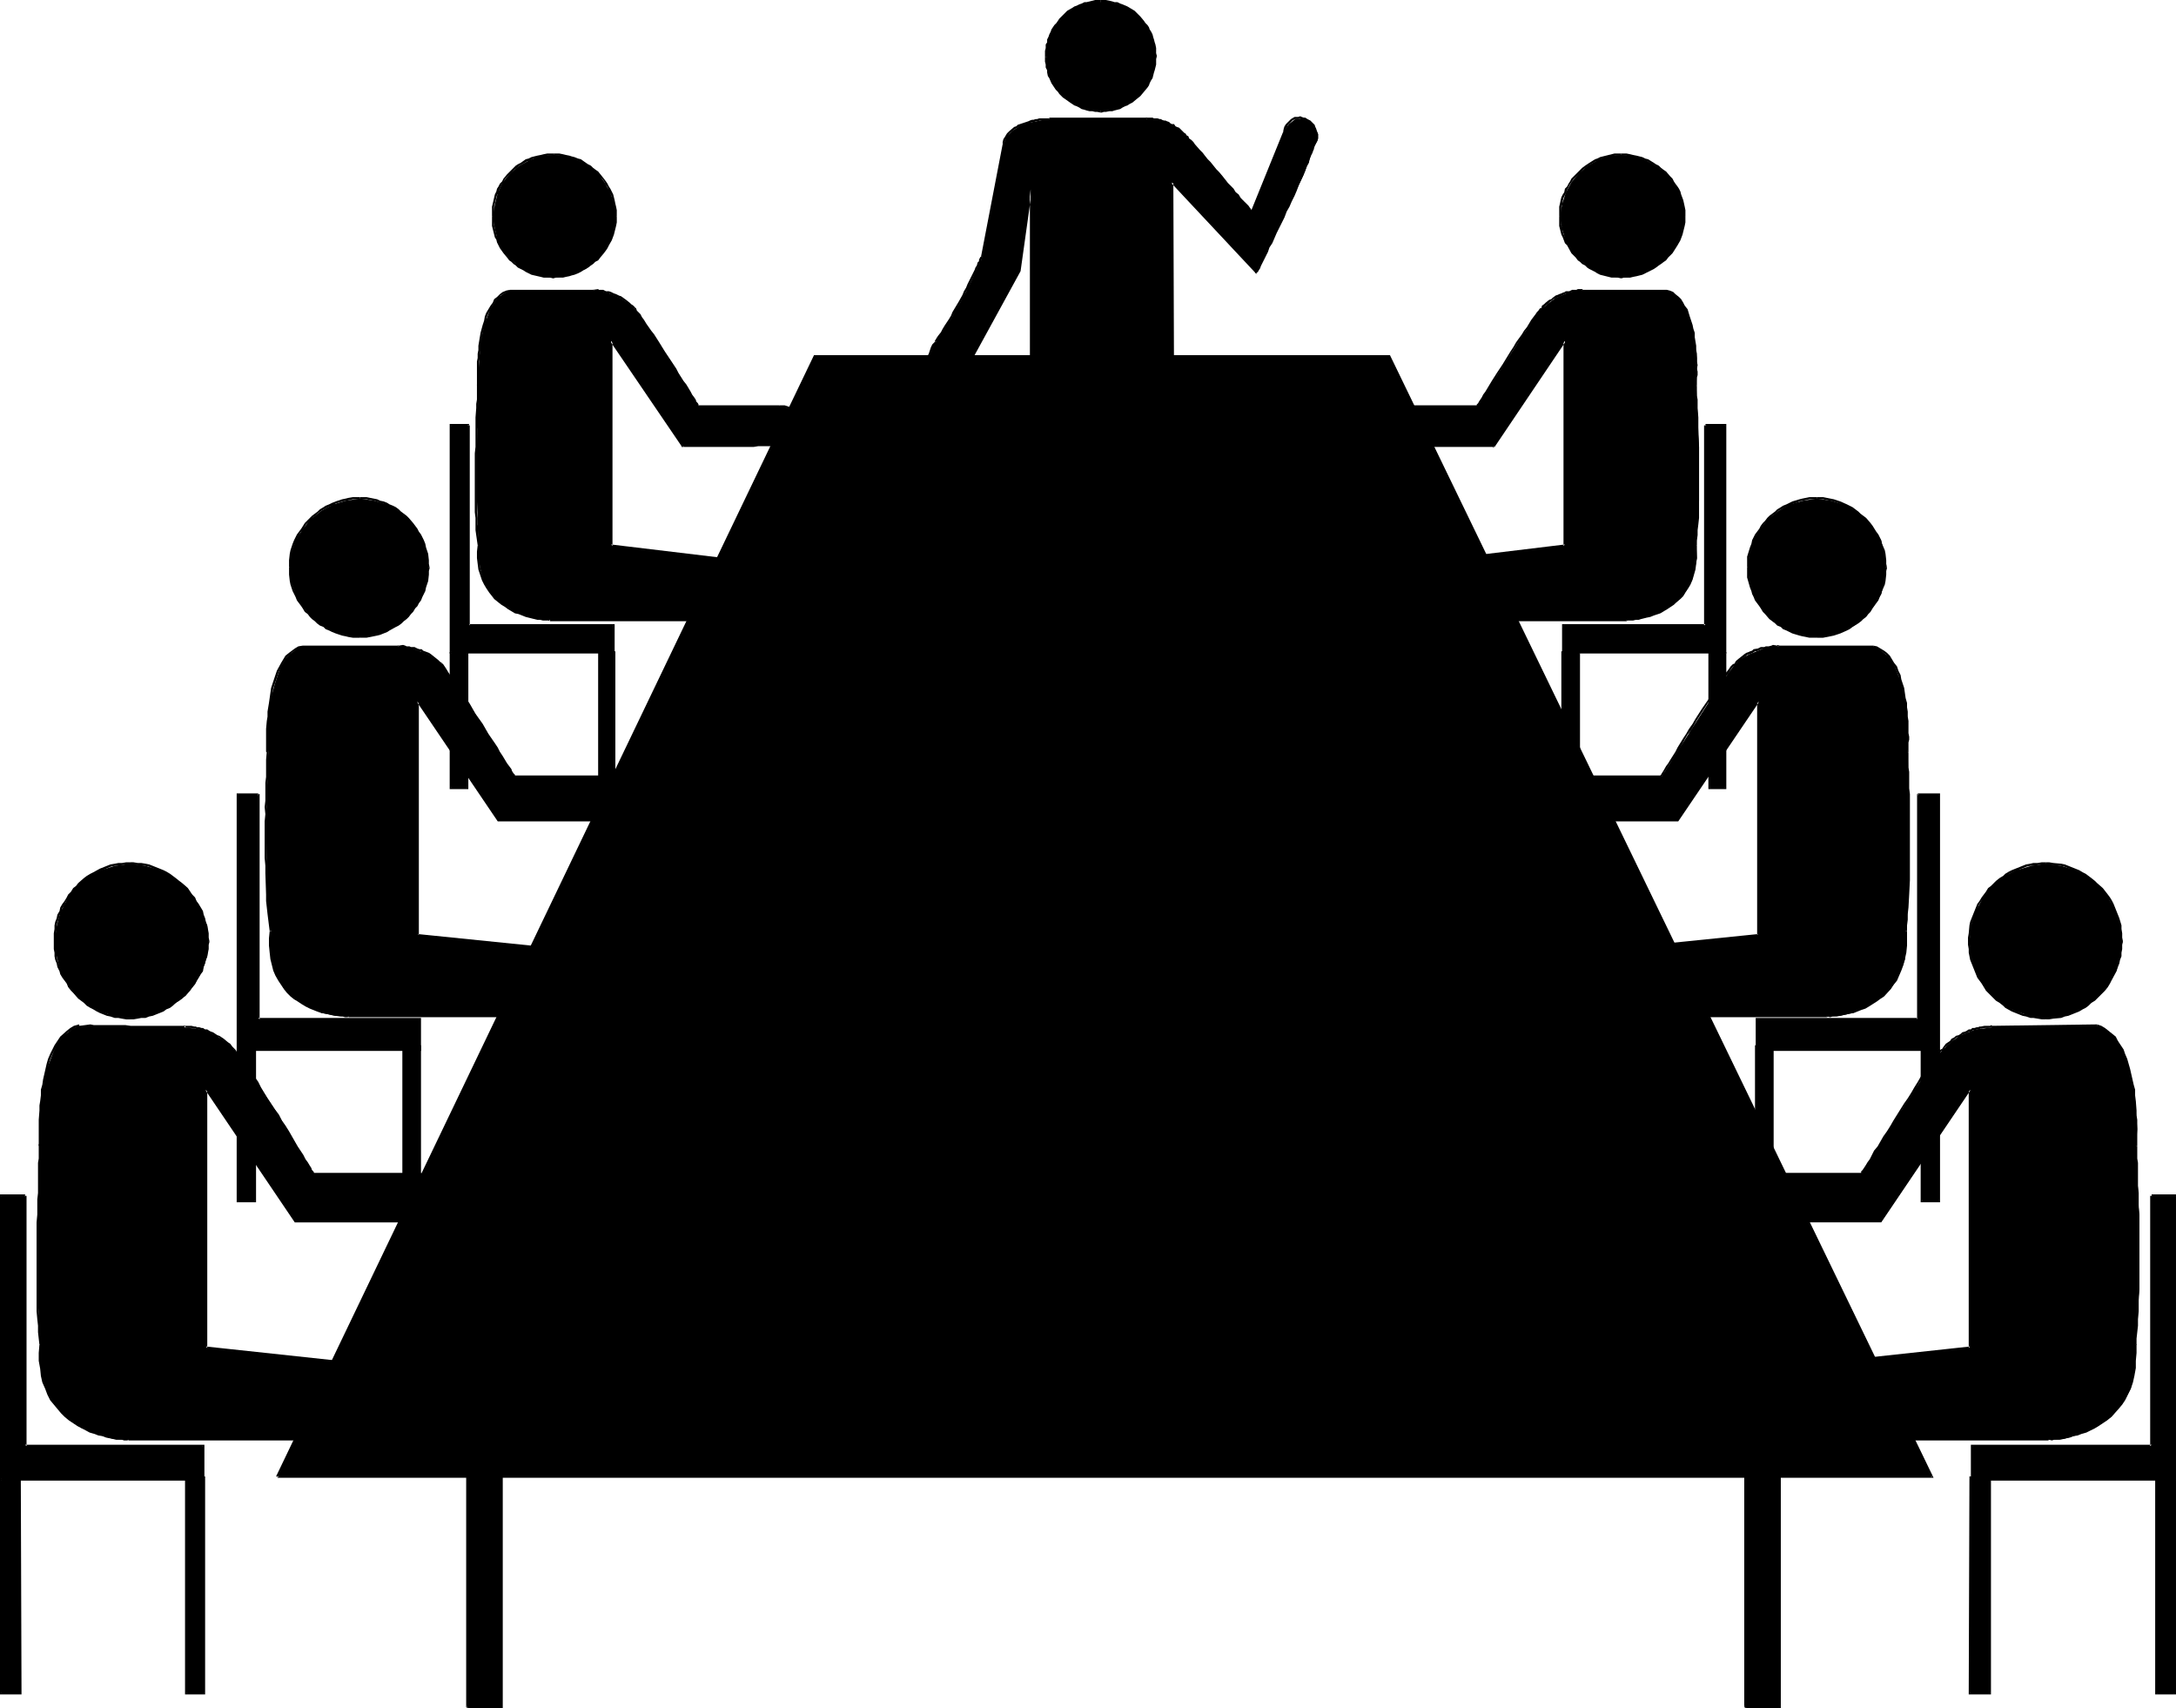 <?xml version="1.0" encoding="UTF-8" standalone="no"?>
<svg
   version="1.0"
   width="129.724mm"
   height="101.81mm"
   id="svg152"
   sodipodi:docname="Meeting 03.wmf"
   xmlns:inkscape="http://www.inkscape.org/namespaces/inkscape"
   xmlns:sodipodi="http://sodipodi.sourceforge.net/DTD/sodipodi-0.dtd"
   xmlns="http://www.w3.org/2000/svg"
   xmlns:svg="http://www.w3.org/2000/svg">
  <sodipodi:namedview
     id="namedview152"
     pagecolor="#ffffff"
     bordercolor="#000000"
     borderopacity="0.25"
     inkscape:showpageshadow="2"
     inkscape:pageopacity="0.0"
     inkscape:pagecheckerboard="0"
     inkscape:deskcolor="#d1d1d1"
     inkscape:document-units="mm" />
  <defs
     id="defs1">
    <pattern
       id="WMFhbasepattern"
       patternUnits="userSpaceOnUse"
       width="6"
       height="6"
       x="0"
       y="0" />
  </defs>
  <path
     style="fill:#000000;fill-opacity:1;fill-rule:evenodd;stroke:none"
     d="m 107.787,122.823 -0.323,-10.02 v -12.121 l 0.323,-13.898 V 83.875 l 0.485,-6.788 0.808,-3.717 1.293,-3.555 0.97,-1.616 0.97,-1.293 1.293,-0.808 1.293,-0.646 h 18.907 0.97 l 2.101,0.485 3.07,1.293 1.454,0.97 1.454,1.293 3.232,4.363 5.01,7.434 6.302,10.181 H 175.659 l 2.101,0.485 1.778,0.808 1.293,1.293 0.323,1.616 -0.162,1.616 -0.97,1.293 -1.454,1.131 -2.101,0.323 -11.635,0.485 H 153.843 L 137.683,76.764 v 46.22 l 24.078,2.747 -2.747,13.898 h -35.067 l -2.586,-0.162 -2.909,-0.646 -2.909,-1.293 -3.232,-1.939 -1.293,-1.293 -1.293,-1.778 -0.808,-1.778 -0.646,-2.424 -0.485,-2.586 z"
     id="path1" />
  <path
     style="fill:#000000;fill-opacity:1;fill-rule:evenodd;stroke:none"
     d="m 108.11,122.823 v -0.162 l -0.162,-0.97 -0.162,-1.131 v -1.131 l -0.162,-1.293 v -1.454 l -0.162,-1.293 v -13.252 l 0.162,-1.454 v -1.293 -1.454 -1.293 l 0.162,-1.293 v -1.293 -2.101 -0.97 l 0.162,-0.97 v -0.808 -0.646 -1.454 h -0.162 0.162 V 86.623 h -0.162 -0.323 v 1.939 0.646 0.808 l -0.162,0.97 v 0.97 l -0.162,2.101 v 1.293 1.293 1.293 1.454 1.293 l -0.162,1.454 v 13.252 l 0.162,1.293 v 1.454 1.293 l 0.162,1.131 0.162,1.131 0.162,1.131 v 0 z"
     id="path2" />
  <path
     style="fill:#000000;fill-opacity:1;fill-rule:evenodd;stroke:none"
     d="m 107.787,87.107 0.162,-0.485 v 0 -1.616 -0.485 -0.808 -0.646 -0.808 -0.808 l 0.162,-0.808 v -0.97 l 0.162,-0.808 v -0.97 l 0.162,-0.808 0.162,-0.97 0.162,-0.97 0.485,-1.939 0.323,-0.808 0.162,-0.97 0.323,-0.808 0.485,-0.808 0.323,-0.646 0.485,-0.808 0.485,-0.646 0.97,-1.131 0.646,-0.323 0.646,-0.323 0.808,-0.162 v -0.485 l -0.808,0.162 -0.808,0.323 -0.646,0.485 -0.646,0.646 -0.646,0.485 -0.323,0.808 -0.485,0.646 -0.485,0.808 -0.485,0.808 -0.323,0.808 -0.162,0.97 -0.323,0.97 -0.485,1.778 -0.162,0.97 -0.162,0.97 -0.162,0.97 v 0.97 l -0.162,0.808 v 0.97 l -0.162,0.808 v 0.808 0.808 0.646 0.808 0.485 1.778 l 0.162,0.323 0.162,-0.485 z"
     id="path3" />
  <path
     style="fill:#000000;fill-opacity:1;fill-rule:evenodd;stroke:none"
     d="m 114.897,65.775 h 18.907 v -0.485 h -18.907 z"
     id="path4" />
  <path
     style="fill:#000000;fill-opacity:1;fill-rule:evenodd;stroke:none"
     d="m 133.805,65.775 0.323,-0.323 v 0.162 h 0.485 l 0.162,0.162 h 0.323 0.162 0.485 0.162 l 0.323,0.162 0.162,0.162 h 0.485 0.323 l 0.323,0.162 0.162,0.162 0.485,0.162 0.323,0.162 0.808,0.323 0.485,0.162 0.97,0.646 0.808,0.646 0.323,0.323 0.485,0.323 0.323,0.485 0.485,-0.323 -0.485,-0.485 -0.485,-0.323 -0.323,-0.323 -0.808,-0.646 -1.131,-0.808 -0.485,-0.162 -0.646,-0.323 -0.485,-0.162 -0.323,-0.162 -0.323,-0.162 -0.485,-0.162 h -0.323 -0.323 l -0.323,-0.162 -0.323,-0.162 h -0.162 -0.323 -0.162 -0.323 l -0.162,-0.162 -1.131,0.162 v 0.162 l 0.162,-0.162 z"
     id="path5" />
  <path
     style="fill:#000000;fill-opacity:1;fill-rule:evenodd;stroke:none"
     d="m 142.693,69.654 0.162,0.323 0.323,0.162 0.323,0.485 0.323,0.485 0.485,0.646 0.485,0.646 0.485,0.646 1.131,1.616 0.485,0.97 1.293,1.778 1.293,1.939 0.646,0.97 1.131,1.939 0.646,0.97 0.646,0.97 1.131,1.939 0.485,0.808 0.485,0.808 0.485,0.646 0.485,0.808 0.323,0.485 0.485,0.646 0.162,0.323 0.323,0.485 v 0.162 l 0.323,0.485 h 0.162 v -0.485 h 0.162 -0.162 v -0.162 l -0.162,-0.323 -0.323,-0.323 -0.162,-0.485 -0.323,-0.485 -0.485,-0.646 -0.323,-0.646 -0.485,-0.808 -0.485,-0.808 -0.646,-0.808 -1.131,-1.778 -0.485,-0.97 -0.646,-0.97 -1.293,-1.939 -0.646,-0.97 -1.293,-2.101 -1.131,-1.778 -0.646,-0.808 -1.131,-1.616 -0.485,-0.808 -0.485,-0.646 -0.323,-0.646 -0.485,-0.485 -0.323,-0.323 -0.162,-0.485 -0.162,-0.162 z"
     id="path6" />
  <path
     style="fill:#000000;fill-opacity:1;fill-rule:evenodd;stroke:none"
     d="M 157.398,91.794 H 175.659 v -0.485 h -18.261 z"
     id="path7" />
  <path
     style="fill:#000000;fill-opacity:1;fill-rule:evenodd;stroke:none"
     d="m 175.659,91.794 h 0.97 l 0.646,0.162 0.485,0.162 0.485,0.162 0.323,0.162 0.485,0.162 0.646,0.646 0.323,0.323 0.162,0.162 0.323,0.808 0.162,0.323 0.162,0.808 v 0.646 0.323 l -0.323,0.646 -0.162,0.485 -0.162,0.323 -0.646,0.485 -0.646,0.485 -0.808,0.323 -0.646,0.162 -0.485,0.162 -0.485,0.162 v 0 0.485 0 l 0.646,-0.162 0.485,-0.162 0.646,-0.162 0.485,-0.162 0.485,-0.323 0.808,-0.485 0.485,-0.646 0.323,-0.323 0.162,-0.323 0.323,-0.808 v -0.485 -0.646 l -0.162,-0.97 -0.162,-0.485 -0.162,-0.323 -0.323,-0.323 -0.162,-0.323 -0.323,-0.323 -0.808,-0.646 -0.485,-0.323 -0.323,-0.162 -0.646,-0.162 -0.485,-0.162 -0.485,-0.162 h -1.131 z"
     id="path8" />
  <path
     style="fill:#000000;fill-opacity:1;fill-rule:evenodd;stroke:none"
     d="m 176.305,99.875 h 0.162 -0.808 -0.97 l -0.646,0.162 h -0.646 -0.808 -1.778 l -0.97,0.162 h -0.808 -1.131 -2.101 -0.97 l -11.15,0.162 -0.162,0.162 0.323,0.323 v -0.485 l 0.162,0.162 v 0.162 h 10.827 0.97 2.101 1.131 0.808 l 0.97,-0.162 h 1.778 0.808 0.646 l 0.646,-0.162 h 0.646 0.323 0.808 l 0.162,-0.162 z"
     id="path9" />
  <path
     style="fill:#000000;fill-opacity:1;fill-rule:evenodd;stroke:none"
     d="M 154.005,100.359 137.521,76.118 v 47.028 l 24.24,2.909 -0.323,-0.323 -2.747,13.898 0.323,-0.323 h -35.067 v 0.646 h 35.229 l 2.747,-14.383 -24.24,-2.909 0.323,0.323 V 76.764 l -0.485,0.162 16.16,23.757 z"
     id="path10" />
  <path
     style="fill:#000000;fill-opacity:1;fill-rule:evenodd;stroke:none"
     d="m 123.947,139.954 v -0.646 h -0.162 -0.646 -0.485 -0.323 l -0.485,-0.162 h -0.646 l -1.293,-0.323 -0.646,-0.162 -0.808,-0.162 -0.808,-0.323 -0.646,-0.323 -0.808,-0.323 -1.616,-0.646 -0.646,-0.485 -0.808,-0.485 -0.646,-0.646 -0.646,-0.646 -0.646,-0.646 -0.646,-0.808 -0.485,-0.808 -0.485,-0.97 -0.485,-0.97 -0.808,-2.101 -0.162,-1.293 -0.162,-1.293 v -1.454 l 0.162,-1.454 h -0.485 l -0.162,1.454 v 1.454 l 0.162,1.293 0.162,1.293 0.808,2.424 0.485,0.97 0.485,0.808 0.646,0.97 0.646,0.808 0.485,0.646 0.808,0.646 0.808,0.646 0.808,0.485 0.646,0.485 1.616,0.97 0.808,0.162 0.808,0.323 0.808,0.323 0.646,0.162 0.646,0.162 1.293,0.323 h 0.646 l 0.646,0.162 h 0.323 0.485 0.485 l 0.162,0.162 0.162,-0.646 z"
     id="path11" />
  <path
     style="fill:#000000;fill-opacity:1;fill-rule:evenodd;stroke:none"
     d="m 111.019,48.806 0.485,-2.747 0.646,-2.586 1.131,-2.424 1.778,-2.101 1.939,-1.616 2.424,-1.293 2.586,-0.97 2.747,-0.162 2.747,0.162 2.747,0.97 2.424,1.293 1.939,1.616 1.616,2.101 1.293,2.424 0.97,2.586 0.323,2.747 -0.323,2.747 -0.97,2.586 -1.293,2.424 -1.616,1.778 -1.939,1.778 -2.424,1.293 -2.747,0.808 -2.747,0.323 -2.747,-0.323 -2.586,-0.808 -2.424,-1.293 -1.939,-1.778 -1.778,-1.778 -1.131,-2.424 -0.646,-2.586 z"
     id="path12" />
  <path
     style="fill:#000000;fill-opacity:1;fill-rule:evenodd;stroke:none"
     d="m 111.342,48.806 v -1.454 -0.808 l 0.162,-0.646 0.485,-1.939 0.323,-0.485 0.162,-0.646 0.323,-0.646 0.323,-0.646 0.323,-0.485 0.323,-0.646 0.808,-0.808 0.97,-0.97 0.485,-0.485 0.485,-0.323 0.485,-0.485 0.646,-0.323 1.131,-0.646 0.646,-0.162 0.485,-0.323 1.293,-0.323 0.646,-0.162 0.808,-0.162 0.646,-0.162 h 1.454 V 34.584 h -1.454 l -0.808,0.162 -0.646,0.162 -0.808,0.162 -1.293,0.323 -0.646,0.323 -0.646,0.162 -1.131,0.808 -0.646,0.323 -0.485,0.323 -0.485,0.485 -0.485,0.485 -0.97,0.97 -0.808,0.97 -0.323,0.646 -0.485,0.485 -0.323,0.646 -0.323,0.485 -0.162,0.646 -0.323,0.646 -0.485,2.101 -0.162,0.646 v 0.808 1.454 z"
     id="path13" />
  <path
     style="fill:#000000;fill-opacity:1;fill-rule:evenodd;stroke:none"
     d="m 124.755,35.069 h 1.293 l 0.646,0.162 0.646,0.162 0.808,0.162 0.646,0.162 0.646,0.162 0.646,0.323 0.485,0.162 1.131,0.646 0.646,0.323 0.485,0.485 0.485,0.323 0.485,0.485 0.646,0.485 1.293,1.293 0.485,0.646 0.162,0.485 0.485,0.646 0.162,0.646 0.323,0.646 0.323,0.485 0.162,0.646 0.162,0.646 0.162,0.646 0.162,0.646 0.162,0.808 v 0.646 0.808 0 h 0.485 v -0.162 -0.646 -0.646 l -0.162,-0.808 -0.162,-0.646 -0.162,-0.808 -0.162,-0.646 -0.162,-0.646 -0.323,-0.646 -0.323,-0.646 -0.323,-0.485 -0.323,-0.646 -0.323,-0.485 -0.485,-0.646 -1.293,-1.616 -0.485,-0.323 -0.646,-0.485 -0.485,-0.485 -0.646,-0.323 -0.485,-0.323 -1.131,-0.808 -0.646,-0.162 -0.808,-0.323 -0.646,-0.162 -0.485,-0.162 -0.808,-0.162 -0.646,-0.162 -0.808,-0.162 h -1.293 z"
     id="path14" />
  <path
     style="fill:#000000;fill-opacity:1;fill-rule:evenodd;stroke:none"
     d="m 138.491,48.806 v -0.162 0.646 0.808 l -0.162,0.646 -0.162,0.646 -0.162,0.646 -0.162,0.646 -0.485,1.131 -0.485,1.293 -0.485,0.485 -0.162,0.646 -0.485,0.485 -0.808,0.97 -0.485,0.485 -0.485,0.485 -0.646,0.485 -0.485,0.323 -0.485,0.485 -0.646,0.323 -0.485,0.162 -0.646,0.323 -1.131,0.646 -0.646,0.162 -0.646,0.162 -0.808,0.162 -0.646,0.162 h -0.646 -0.808 l -0.646,0.162 h 0.162 v 0.485 0 l 0.485,-0.162 h 0.808 0.808 l 0.646,-0.162 0.808,-0.162 0.485,-0.162 0.646,-0.162 0.808,-0.323 0.646,-0.323 0.485,-0.323 0.646,-0.323 0.485,-0.323 0.646,-0.485 0.485,-0.323 0.485,-0.485 0.646,-0.323 0.485,-0.646 0.808,-0.97 0.485,-0.646 0.323,-0.485 0.323,-0.646 0.646,-1.131 0.485,-1.293 0.162,-0.646 0.162,-0.646 0.162,-0.646 0.162,-0.808 v -0.808 -0.485 0 z"
     id="path15" />
  <path
     style="fill:#000000;fill-opacity:1;fill-rule:evenodd;stroke:none"
     d="m 124.755,62.22 v 0 l -0.808,-0.162 h -0.646 -0.646 l -0.808,-0.162 -1.939,-0.485 -0.485,-0.323 -0.646,-0.323 -0.646,-0.323 -0.485,-0.162 -0.646,-0.323 -0.485,-0.485 -0.485,-0.323 -0.485,-0.485 -0.323,-0.485 -0.646,-0.485 -0.808,-0.97 -0.646,-1.131 -0.323,-0.485 -0.323,-0.485 -0.162,-0.646 -0.323,-0.646 -0.162,-0.646 -0.162,-0.646 -0.162,-0.646 -0.162,-0.646 v -0.646 -1.293 h -0.485 v 1.293 0.808 l 0.162,0.646 0.162,0.646 0.162,0.646 0.162,0.646 0.323,0.485 0.162,0.646 0.323,0.646 0.323,0.646 0.808,1.131 0.808,0.97 0.485,0.646 0.485,0.323 0.485,0.485 0.485,0.323 0.485,0.485 0.646,0.323 0.646,0.323 0.485,0.323 0.646,0.323 0.646,0.323 2.101,0.485 0.646,0.162 h 0.808 0.646 l 0.646,0.162 h 0.162 z"
     id="path16" />
  <path
     style="fill:#000000;fill-opacity:1;fill-rule:evenodd;stroke:none"
     d="M 62.539,332.592 183.577,80.158 H 313.019 L 435.35,332.592 Z"
     id="path17" />
  <path
     style="fill:#000000;fill-opacity:1;fill-rule:evenodd;stroke:none"
     d="M 62.701,332.754 183.739,80.32 l -0.162,0.162 h 129.441 l -0.162,-0.162 122.331,252.434 0.162,-0.323 H 62.539 v 0.485 H 435.673 L 313.18,79.997 H 183.416 L 62.216,332.592 Z"
     id="path18" />
  <path
     style="fill:#000000;fill-opacity:1;fill-rule:evenodd;stroke:none"
     d="m 65.286,127.833 0.323,-3.071 0.97,-2.909 1.454,-2.424 1.939,-2.424 2.424,-1.939 2.747,-1.454 2.747,-0.808 3.232,-0.485 3.232,0.485 2.747,0.808 2.747,1.454 2.262,1.939 1.778,2.424 1.454,2.424 0.97,2.909 0.162,3.071 -0.162,3.071 -0.97,2.909 -1.454,2.586 -1.778,2.424 -2.262,1.939 -2.747,1.454 -2.747,0.97 -3.232,0.323 -3.232,-0.323 -2.747,-0.97 -2.747,-1.454 -2.424,-1.939 -1.939,-2.424 -1.454,-2.586 -0.97,-2.909 z"
     id="path19" />
  <path
     style="fill:#000000;fill-opacity:1;fill-rule:evenodd;stroke:none"
     d="m 65.61,127.833 v -1.616 l 0.162,-1.454 0.162,-0.646 0.485,-1.454 0.323,-0.646 0.323,-0.808 0.323,-0.485 0.323,-0.808 0.485,-0.485 0.808,-1.293 1.131,-0.97 0.485,-0.646 0.646,-0.485 0.485,-0.485 0.646,-0.485 0.646,-0.323 0.646,-0.323 0.646,-0.323 0.808,-0.323 0.485,-0.323 1.616,-0.485 0.808,-0.162 1.454,-0.323 h 1.616 v -0.485 H 79.507 l -0.97,0.162 -0.646,0.162 -0.808,0.162 -1.454,0.485 -0.808,0.323 -0.646,0.323 -0.808,0.323 -0.485,0.323 -0.808,0.485 -0.485,0.485 -0.646,0.485 -0.646,0.485 -0.485,0.485 -1.131,1.131 -0.808,1.293 -0.485,0.646 -0.485,0.646 -0.323,0.646 -0.323,0.646 -0.323,0.808 -0.485,1.454 -0.162,0.808 -0.162,1.454 v 1.616 z"
     id="path20" />
  <path
     style="fill:#000000;fill-opacity:1;fill-rule:evenodd;stroke:none"
     d="m 81.123,112.48 h 1.454 l 1.616,0.323 0.646,0.162 0.808,0.323 0.646,0.162 0.646,0.323 0.646,0.323 1.293,0.646 0.646,0.323 0.646,0.485 0.646,0.485 0.485,0.485 0.485,0.646 0.97,0.97 0.808,1.293 0.485,0.485 0.323,0.808 0.646,1.293 0.323,0.646 0.162,0.646 0.485,1.454 0.162,1.454 v 0.808 l 0.162,0.97 v -0.162 h 0.485 v 0 l -0.162,-0.808 v -0.808 l -0.162,-1.454 -0.485,-1.454 -0.162,-0.808 -0.323,-0.808 -0.646,-1.293 -0.485,-0.646 -0.323,-0.646 -0.97,-1.293 -0.97,-1.131 -0.485,-0.485 -0.646,-0.485 -0.646,-0.485 -0.485,-0.485 -0.646,-0.485 -0.646,-0.323 -0.808,-0.323 -0.485,-0.323 -0.808,-0.323 -0.808,-0.162 -0.646,-0.323 -0.808,-0.162 -1.616,-0.323 h -1.454 z"
     id="path21" />
  <path
     style="fill:#000000;fill-opacity:1;fill-rule:evenodd;stroke:none"
     d="m 96.313,127.833 v 0 l -0.162,0.808 v 0.808 l -0.162,1.293 -0.485,1.454 -0.162,0.808 -0.323,0.646 -0.323,0.646 -0.323,0.646 -0.323,0.646 -0.485,0.646 -0.808,1.293 -0.485,0.485 -0.485,0.646 -0.485,0.485 -0.646,0.323 -0.646,0.646 -0.485,0.323 -0.646,0.485 -1.293,0.646 -0.646,0.323 -0.646,0.323 -0.646,0.162 -0.808,0.323 -0.646,0.162 -0.808,0.162 -0.808,0.162 h -0.808 -0.646 v 0 0.485 0 h 0.646 0.808 l 0.808,-0.162 0.808,-0.162 0.808,-0.162 0.646,-0.162 0.808,-0.323 0.808,-0.323 0.485,-0.323 1.454,-0.808 0.646,-0.323 0.646,-0.485 0.485,-0.485 0.646,-0.485 0.485,-0.485 0.485,-0.646 0.485,-0.485 0.485,-0.808 0.485,-0.485 0.323,-0.646 0.485,-0.646 0.323,-0.808 0.323,-0.646 0.323,-0.646 0.162,-0.808 0.485,-1.454 0.162,-1.454 v -0.808 l 0.162,-0.646 v -0.162 z"
     id="path22" />
  <path
     style="fill:#000000;fill-opacity:1;fill-rule:evenodd;stroke:none"
     d="m 81.123,143.186 v 0 h -0.97 -0.646 l -0.808,-0.162 -0.646,-0.162 -0.808,-0.162 -1.616,-0.485 -0.485,-0.323 -0.808,-0.323 -0.646,-0.323 -0.646,-0.323 -0.646,-0.485 -0.646,-0.323 -0.485,-0.646 -0.646,-0.323 -0.485,-0.485 -0.485,-0.646 -0.646,-0.485 -0.808,-1.293 -0.485,-0.646 -0.323,-0.646 -0.323,-0.646 -0.646,-1.293 -0.485,-1.454 -0.162,-0.808 -0.162,-1.293 v -1.616 h -0.485 v 1.616 l 0.162,1.454 0.162,0.808 0.485,1.454 0.646,1.293 0.323,0.808 0.485,0.646 0.485,0.646 0.323,0.485 0.485,0.808 0.646,0.485 0.485,0.646 0.485,0.485 0.646,0.485 0.485,0.485 0.646,0.485 0.808,0.323 0.485,0.485 0.808,0.323 0.646,0.323 0.808,0.323 1.454,0.485 0.808,0.162 0.646,0.162 0.97,0.162 h 0.646 0.97 v 0 z"
     id="path23" />
  <path
     style="fill:#000000;fill-opacity:1;fill-rule:evenodd;stroke:none"
     d="m 61.085,209.769 -0.646,-5.171 -0.323,-6.141 -0.162,-13.252 0.485,-15.838 v -3.394 -3.394 l 0.323,-4.202 1.131,-4.202 1.293,-3.879 0.97,-1.616 1.131,-1.293 1.454,-1.131 1.454,-0.646 h 21.493 1.131 l 2.262,0.485 3.232,1.293 1.616,0.97 1.616,1.293 3.555,5.171 5.656,8.565 7.11,11.474 h 20.362 l 2.747,0.485 1.939,1.131 1.293,1.454 0.485,1.616 v 1.778 l -1.131,1.454 -1.454,1.293 -2.586,0.646 H 112.312 L 94.051,158.054 v 52.523 l 26.826,2.747 -2.909,15.676 H 78.538 l -2.909,-0.162 -3.232,-0.646 -3.232,-1.616 -3.555,-2.263 -1.454,-1.454 -1.293,-1.939 -0.97,-2.263 -0.646,-2.424 -0.485,-3.071 z"
     id="path24" />
  <path
     style="fill:#000000;fill-opacity:1;fill-rule:evenodd;stroke:none"
     d="m 61.246,209.607 -0.485,-3.717 -0.162,-1.454 v -1.454 l -0.162,-1.454 -0.162,-4.848 v -1.616 l -0.162,-1.778 v -5.01 -1.616 -1.616 l 0.162,-1.616 -0.162,-1.616 0.162,-1.454 v -1.454 -1.293 -1.293 l 0.162,-1.293 v -2.101 -0.97 l 0.162,-0.808 -0.162,-1.616 v 0.162 0 -0.646 0 l -0.323,0.162 -0.162,1.939 v 0.808 0.97 2.101 l -0.162,1.293 v 1.293 1.293 1.454 l -0.162,1.454 0.162,1.616 -0.162,1.616 v 1.616 1.616 5.01 l 0.162,1.778 v 1.616 l 0.162,4.848 v 1.454 l 0.162,1.454 0.162,1.454 0.485,3.879 z"
     id="path25" />
  <path
     style="fill:#000000;fill-opacity:1;fill-rule:evenodd;stroke:none"
     d="m 60.438,169.69 0.162,-0.485 v -0.162 -4.848 -1.778 l 0.162,-0.97 v -1.131 l 0.162,-0.97 0.162,-0.97 0.162,-1.131 0.162,-0.97 0.162,-1.131 0.323,-0.97 0.646,-1.939 0.323,-0.97 0.808,-1.616 0.485,-0.808 0.646,-0.808 0.646,-0.646 0.485,-0.485 0.808,-0.485 0.646,-0.323 0.97,-0.162 -0.162,-0.485 -0.97,0.162 -0.808,0.485 -0.646,0.485 -0.646,0.485 -0.808,0.646 -0.485,0.808 -0.485,0.808 -0.97,1.778 -0.323,0.97 -0.646,1.939 -0.323,0.97 -0.162,1.131 -0.162,1.131 -0.162,1.131 -0.162,0.97 -0.162,0.97 v 1.131 l -0.162,0.97 -0.162,1.778 v 5.171 l 0.323,0.162 0.162,-0.485 z"
     id="path26" />
  <path
     style="fill:#000000;fill-opacity:1;fill-rule:evenodd;stroke:none"
     d="M 68.195,145.933 H 89.688 V 145.448 H 68.195 Z"
     id="path27" />
  <path
     style="fill:#000000;fill-opacity:1;fill-rule:evenodd;stroke:none"
     d="m 89.688,145.933 0.162,-0.323 -0.162,-0.323 -0.162,0.485 h 1.293 l 0.485,0.162 0.323,0.162 h 0.323 0.162 l 0.485,0.162 h 0.323 0.323 l 0.808,0.323 0.323,0.162 h 0.323 l 0.485,0.323 1.293,0.485 0.323,0.323 0.97,0.485 0.646,0.646 0.323,0.323 0.485,0.485 0.485,-0.323 -0.646,-0.485 -0.323,-0.323 -0.808,-0.646 -0.808,-0.646 -0.485,-0.323 -1.293,-0.485 -0.323,-0.323 h -0.485 l -0.485,-0.162 -0.646,-0.323 h -0.323 -0.485 l -0.323,-0.162 h -0.323 -0.323 l -0.323,-0.162 -0.485,-0.162 -0.97,0.162 -0.162,0.323 -0.323,-0.162 0.323,-0.162 z"
     id="path28" />
  <path
     style="fill:#000000;fill-opacity:1;fill-rule:evenodd;stroke:none"
     d="m 99.222,149.812 0.323,0.323 0.162,0.323 0.485,0.485 0.323,0.646 0.485,0.646 0.646,0.808 0.485,0.808 0.646,0.97 0.646,0.97 0.646,0.97 0.646,0.97 0.808,1.131 1.293,2.263 0.808,1.131 0.808,1.131 1.293,2.101 1.293,2.101 0.646,1.131 0.646,0.97 0.646,0.808 0.485,0.97 0.485,0.646 0.485,0.808 0.323,0.485 0.323,0.485 0.323,0.485 0.162,0.323 0.162,0.323 0.323,0.162 v -0.485 h 0.162 -0.162 v -0.162 l -0.323,-0.323 -0.323,-0.485 -0.162,-0.485 -0.485,-0.646 -0.485,-0.646 -0.485,-0.808 -0.485,-0.808 -0.646,-0.97 -0.485,-0.97 -0.646,-0.97 -1.454,-2.101 -1.293,-2.263 -0.808,-1.131 -0.808,-1.131 -1.293,-2.263 -0.646,-0.97 -0.808,-0.97 -0.646,-1.131 -0.646,-0.97 -0.485,-0.808 -0.646,-0.97 -0.646,-0.808 -0.323,-0.485 -0.485,-0.808 -0.323,-0.485 -0.323,-0.485 -0.162,-0.162 z"
     id="path29" />
  <path
     style="fill:#000000;fill-opacity:1;fill-rule:evenodd;stroke:none"
     d="m 115.867,175.185 h 20.362 v -0.485 h -20.362 z"
     id="path30" />
  <path
     style="fill:#000000;fill-opacity:1;fill-rule:evenodd;stroke:none"
     d="m 136.229,175.185 h 0.646 0.646 l 0.646,0.162 0.646,0.162 0.485,0.162 0.485,0.323 h 0.485 l 0.323,0.485 0.808,0.646 0.162,0.323 0.323,0.323 0.162,0.323 0.162,0.485 0.162,0.485 0.162,0.323 v 0.808 l -0.162,0.485 v 0.485 l -0.485,0.646 -0.162,0.485 -0.646,0.646 -0.808,0.485 -0.485,0.323 -0.485,0.162 -0.485,0.323 h -0.808 l -0.485,0.323 v 0 0.485 h 0.162 l 0.485,-0.323 h 0.646 l 0.646,-0.323 0.646,-0.162 0.485,-0.323 0.97,-0.646 0.323,-0.323 0.162,-0.485 0.323,-0.323 0.162,-0.485 0.323,-0.485 v -0.323 l 0.162,-0.485 v -0.97 l -0.162,-0.485 -0.162,-0.485 -0.162,-0.323 -0.162,-0.485 -0.323,-0.323 -0.323,-0.485 -0.323,-0.485 -0.323,-0.323 -0.485,-0.323 -0.485,-0.162 -0.646,-0.323 -0.485,-0.162 -0.646,-0.162 -0.646,-0.162 h -0.808 -0.646 z"
     id="path31" />
  <path
     style="fill:#000000;fill-opacity:1;fill-rule:evenodd;stroke:none"
     d="m 137.521,184.558 h -25.21 0.162 L 93.889,157.246 v 53.493 l 26.987,2.909 -0.323,-0.323 -2.909,15.515 0.323,-0.162 H 78.538 v 0.485 h 39.592 l 2.909,-15.999 -26.987,-2.747 0.323,0.162 v -52.523 h -0.485 l 18.261,26.989 h 25.371 z"
     id="path32" />
  <path
     style="fill:#000000;fill-opacity:1;fill-rule:evenodd;stroke:none"
     d="m 78.538,229.162 0.162,-0.485 h -0.162 -0.808 l -0.485,-0.162 h -0.485 l -1.293,-0.162 -0.646,-0.162 -0.646,-0.162 -0.808,-0.162 -0.808,-0.162 -0.97,-0.323 -0.808,-0.323 -0.808,-0.323 -0.808,-0.485 -0.97,-0.485 -0.808,-0.485 -0.808,-0.646 -0.646,-0.646 -0.808,-0.808 -0.808,-0.808 -0.646,-0.808 -0.485,-0.97 -0.646,-0.97 -0.485,-1.131 -0.323,-1.293 -0.323,-1.131 -0.162,-1.454 -0.162,-1.616 v -1.616 l 0.162,-1.616 h -0.485 l -0.162,1.616 v 1.616 l 0.162,1.616 0.162,1.454 0.323,1.293 0.323,1.293 0.485,1.131 0.646,1.131 0.646,0.97 0.646,0.97 0.646,0.808 0.808,0.808 0.808,0.646 0.808,0.485 0.97,0.646 0.808,0.485 0.97,0.485 0.808,0.323 0.808,0.323 0.97,0.323 0.808,0.162 0.808,0.162 0.646,0.162 0.808,0.162 1.293,0.162 h 0.485 l 0.485,0.162 h 0.646 v 0 l 0.162,-0.485 z"
     id="path33" />
  <path
     style="fill:#000000;fill-opacity:1;fill-rule:evenodd;stroke:none"
     d="m 12.282,212.193 0.485,-3.555 0.808,-3.071 1.616,-3.071 1.939,-2.747 2.586,-2.263 3.07,-1.454 3.07,-0.97 3.555,-0.485 3.394,0.485 3.232,0.97 2.909,1.454 2.909,2.263 2.101,2.747 1.616,3.071 1.131,3.071 0.162,3.555 -0.162,3.232 -1.131,3.232 -1.616,3.071 -2.101,2.586 -2.909,2.101 -2.909,1.454 -3.232,1.131 -3.394,0.485 -3.555,-0.485 -3.07,-1.131 -3.07,-1.454 -2.586,-2.101 -1.939,-2.586 -1.616,-3.071 -0.808,-3.232 z"
     id="path34" />
  <path
     style="fill:#000000;fill-opacity:1;fill-rule:evenodd;stroke:none"
     d="m 12.605,212.193 v -1.939 l 0.162,-0.808 v -0.808 l 0.162,-0.808 0.323,-0.808 0.162,-0.808 0.485,-0.646 0.162,-0.97 0.485,-0.646 0.323,-0.808 0.485,-0.646 0.485,-0.646 0.485,-0.646 0.485,-0.646 0.646,-0.646 0.485,-0.646 1.293,-0.97 0.646,-0.485 0.646,-0.485 0.808,-0.485 1.454,-0.646 1.454,-0.646 0.808,-0.323 0.808,-0.162 1.616,-0.162 0.97,-0.162 h 0.97 v -0.485 h -0.97 l -0.97,0.162 H 26.664 l -0.808,0.162 -0.97,0.162 -0.808,0.323 -1.616,0.646 -1.454,0.808 -0.646,0.323 -0.808,0.485 -0.646,0.485 -1.293,1.131 -0.485,0.646 -0.646,0.485 -0.485,0.808 -0.646,0.646 -0.323,0.646 -0.485,0.808 -0.485,0.646 -0.485,0.808 -0.162,0.808 -0.485,0.808 -0.162,0.808 -0.323,0.808 -0.162,0.808 v 0.808 l -0.162,0.97 v 1.939 z"
     id="path35" />
  <path
     style="fill:#000000;fill-opacity:1;fill-rule:evenodd;stroke:none"
     d="m 29.411,194.739 h 0.646 l 0.97,0.162 0.808,0.162 h 0.808 l 0.808,0.162 0.808,0.323 0.808,0.323 0.646,0.323 0.808,0.323 1.454,0.808 0.808,0.485 0.646,0.485 0.646,0.485 0.646,0.485 1.131,1.293 1.131,1.293 0.485,0.646 0.485,0.646 0.485,0.808 0.323,0.646 0.323,0.97 0.323,0.646 0.323,0.808 0.162,0.808 0.323,0.808 0.162,1.616 0.162,0.97 0.162,0.97 v 0 h 0.485 v -0.162 l -0.162,-0.808 v -0.97 l -0.323,-1.778 -0.323,-0.808 -0.162,-0.808 -0.323,-0.808 -0.162,-0.808 -0.485,-0.808 -0.485,-0.808 -0.485,-0.646 -0.323,-0.808 -0.646,-0.646 -0.97,-1.454 -1.293,-1.131 -0.646,-0.485 -0.808,-0.646 -0.646,-0.485 -0.646,-0.485 -0.808,-0.485 -0.646,-0.323 -0.808,-0.323 -0.808,-0.323 -0.808,-0.323 -0.808,-0.323 -0.808,-0.162 -0.97,-0.162 h -0.808 l -0.97,-0.162 h -0.646 z"
     id="path36" />
  <path
     style="fill:#000000;fill-opacity:1;fill-rule:evenodd;stroke:none"
     d="m 46.702,212.193 v -0.162 l -0.162,0.808 -0.162,0.97 v 0.646 l -0.162,0.808 -0.323,0.97 -0.162,0.808 -0.323,0.646 -0.323,0.808 -0.646,1.454 -0.485,0.808 -0.485,0.646 -0.485,0.808 -0.485,0.485 -1.131,1.293 -1.293,1.131 -0.646,0.485 -0.646,0.485 -0.808,0.485 -0.646,0.323 -0.808,0.485 -0.808,0.323 -0.646,0.323 -0.808,0.323 -0.808,0.162 -0.808,0.323 h -0.808 l -0.808,0.162 h -0.97 l -0.808,0.162 h 0.162 v 0.485 0 h 0.646 l 0.97,-0.162 0.808,-0.162 h 0.97 l 0.808,-0.323 0.808,-0.162 0.808,-0.323 0.808,-0.323 0.808,-0.323 0.646,-0.485 0.808,-0.323 0.646,-0.485 0.646,-0.646 0.808,-0.485 0.646,-0.485 0.646,-0.646 1.131,-1.131 0.485,-0.808 0.646,-0.808 0.323,-0.646 0.485,-0.646 0.485,-0.808 0.485,-0.646 0.162,-0.97 0.323,-0.808 0.162,-0.808 0.323,-0.808 0.162,-0.808 0.162,-0.808 v -0.97 l 0.162,-0.646 v 0 z"
     id="path37" />
  <path
     style="fill:#000000;fill-opacity:1;fill-rule:evenodd;stroke:none"
     d="m 29.411,229.162 v 0 l -0.97,-0.162 h -0.97 l -1.616,-0.162 -0.808,-0.323 -0.808,-0.162 -1.454,-0.646 -1.454,-0.646 -0.808,-0.485 -0.646,-0.485 -0.646,-0.485 -0.646,-0.485 -0.646,-0.646 -1.131,-1.131 -0.485,-0.646 -0.485,-0.485 -0.485,-0.808 -0.485,-0.646 -0.323,-0.808 -0.485,-0.646 -0.162,-0.808 -0.485,-0.808 -0.162,-0.646 -0.323,-0.808 -0.162,-0.97 v -0.808 l -0.162,-0.646 v -1.616 h -0.485 v 1.616 l 0.162,0.808 v 0.808 l 0.162,0.808 0.323,0.808 0.162,0.808 0.485,0.97 0.162,0.646 0.485,0.808 0.485,0.646 0.485,0.646 0.323,0.808 0.646,0.808 0.485,0.485 1.131,1.293 0.646,0.485 0.646,0.485 0.646,0.646 0.808,0.485 0.646,0.323 0.808,0.485 0.646,0.323 1.616,0.646 0.808,0.162 0.97,0.323 h 0.808 l 0.808,0.162 0.97,0.162 h 0.808 0.162 z"
     id="path38" />
  <path
     style="fill:#000000;fill-opacity:1;fill-rule:evenodd;stroke:none"
     d="m 9.05,302.856 -0.646,-12.606 0.162,-14.706 0.485,-17.454 -0.162,-3.717 0.162,-4.04 0.485,-4.687 0.97,-4.687 1.616,-4.202 0.97,-2.101 1.616,-1.616 1.454,-1.131 1.616,-0.808 11.797,0.323 h 11.958 l 1.131,0.162 2.747,0.323 3.394,1.454 1.939,1.293 1.939,1.778 1.454,1.939 2.424,3.394 6.141,9.373 7.918,13.252 h 22.624 l 2.909,0.323 2.101,1.293 1.454,1.454 0.646,1.778 -0.162,1.778 -1.131,1.778 -1.939,1.454 -2.586,0.97 H 66.579 L 46.379,245.485 v 58.179 l 29.734,3.071 -3.555,17.615 H 28.926 l -3.394,-0.162 -3.232,-0.97 -3.878,-1.454 -1.939,-1.293 -1.616,-1.293 -1.778,-1.778 -1.454,-2.101 -1.293,-2.586 -0.808,-2.747 -0.485,-3.232 z"
     id="path39" />
  <path
     style="fill:#000000;fill-opacity:1;fill-rule:evenodd;stroke:none"
     d="m 9.373,302.856 v 0 l -0.162,-1.293 -0.162,-1.454 v -1.454 l -0.162,-1.454 -0.162,-1.778 v -1.616 -1.778 -3.555 -1.939 -3.717 -1.939 -3.717 -1.778 l 0.162,-1.778 v -1.616 -1.778 l 0.162,-1.454 v -3.071 -1.293 -2.424 l 0.162,-0.97 v -0.97 -1.778 H 9.05 9.211 v -0.485 H 9.05 8.726 v 2.263 0.97 l -0.162,0.97 v 2.424 1.293 3.071 l -0.162,1.454 v 1.778 1.616 l -0.162,1.778 v 1.778 3.717 1.939 3.717 1.939 3.555 1.778 1.616 l 0.162,1.778 0.162,1.454 v 1.454 l 0.162,1.454 0.162,1.454 v -0.162 z"
     id="path40" />
  <path
     style="fill:#000000;fill-opacity:1;fill-rule:evenodd;stroke:none"
     d="m 9.05,258.252 0.162,-0.485 v 0 -2.101 -0.646 -0.808 -0.97 -0.97 l 0.162,-2.101 v -1.131 l 0.162,-0.97 0.162,-1.293 0.162,-1.131 0.162,-1.131 0.162,-1.293 0.808,-3.394 0.323,-1.131 0.485,-1.131 0.97,-1.939 0.485,-0.808 0.646,-0.808 1.454,-1.454 0.808,-0.485 0.808,-0.485 0.97,-0.162 -0.162,-0.646 -1.131,0.323 -0.808,0.485 -0.808,0.646 -1.454,1.293 -0.646,0.97 -0.646,0.97 -0.485,0.97 -0.485,0.97 -0.485,1.131 -0.323,1.131 -0.808,3.555 -0.162,1.131 -0.323,1.131 v 1.293 l -0.162,1.293 -0.162,0.97 v 1.131 l -0.162,2.101 v 0.97 0.97 0.808 0.646 2.424 l 0.162,0.162 0.162,-0.485 z"
     id="path41" />
  <path
     style="fill:#000000;fill-opacity:1;fill-rule:evenodd;stroke:none"
     d="m 17.776,230.778 v 0 l -0.323,0.323 2.909,0.323 h 0.808 1.778 0.97 4.363 l 1.131,0.162 h 11.958 v 0 h 0.162 v -0.485 h 0.162 -0.162 -12.12 l -1.131,-0.162 h -4.363 -0.97 -1.778 l -0.808,-0.162 -2.424,0.323 -0.162,0.323 h 0.162 z"
     id="path42" />
  <path
     style="fill:#000000;fill-opacity:1;fill-rule:evenodd;stroke:none"
     d="m 41.531,231.586 0.323,-0.162 -0.323,-0.485 -0.162,0.485 0.97,0.162 h 0.323 0.485 l 0.485,0.162 h 0.485 l 0.323,0.162 h 0.323 l 0.485,0.162 h 0.323 l 0.485,0.323 h 0.323 l 0.485,0.323 0.485,0.162 0.808,0.323 0.646,0.485 h 0.485 l 0.323,0.323 0.646,0.485 0.808,0.646 0.485,0.485 0.323,0.485 0.646,0.485 0.323,-0.323 -0.485,-0.485 -0.485,-0.646 -0.485,-0.323 -0.97,-0.808 -0.485,-0.323 -0.485,-0.323 -0.485,-0.162 -0.485,-0.323 -0.485,-0.323 -0.485,-0.162 -0.323,-0.162 -0.485,-0.323 h -0.485 l -0.485,-0.323 h -0.323 l -0.485,-0.162 H 44.44 l -0.323,-0.162 h -0.323 l -0.646,-0.162 h -0.485 -0.323 -0.646 l -0.162,0.323 h -0.162 l 0.162,-0.323 z"
     id="path43" />
  <path
     style="fill:#000000;fill-opacity:1;fill-rule:evenodd;stroke:none"
     d="m 52.52,236.596 0.162,0.162 0.646,0.97 0.485,0.646 0.646,0.646 0.485,0.97 0.808,0.808 0.485,1.131 0.646,0.97 0.808,1.131 0.808,1.131 1.454,2.424 1.616,2.424 0.808,1.454 0.808,1.131 0.646,1.293 0.808,1.131 0.808,1.293 0.646,1.131 0.646,1.131 0.646,0.97 0.646,0.97 0.485,0.808 0.485,0.808 0.323,0.646 0.323,0.646 0.323,0.485 0.323,0.323 v 0.162 l 0.162,0.323 h 0.323 v -0.485 0 0 l -0.162,-0.323 -0.323,-0.323 -0.162,-0.485 -0.323,-0.485 -0.485,-0.808 -0.485,-0.646 -0.485,-0.97 -0.646,-0.97 -0.646,-0.97 -0.646,-1.131 -0.646,-1.131 -0.646,-1.131 -0.808,-1.293 -0.808,-1.131 -0.646,-1.293 -0.97,-1.293 -1.616,-2.424 -1.454,-2.424 -0.646,-1.293 -0.808,-1.131 -0.646,-0.97 -0.646,-0.97 -0.646,-0.97 -0.646,-0.808 -0.485,-0.808 -0.485,-0.646 -0.485,-0.485 -0.323,-0.485 -0.162,-0.162 z"
     id="path44" />
  <path
     style="fill:#000000;fill-opacity:1;fill-rule:evenodd;stroke:none"
     d="m 70.619,264.716 h 22.624 v -0.485 H 70.619 Z"
     id="path45" />
  <path
     style="fill:#000000;fill-opacity:1;fill-rule:evenodd;stroke:none"
     d="m 93.243,264.716 h 0.808 0.646 l 0.646,0.162 0.646,0.162 0.485,0.162 0.646,0.323 0.97,0.485 0.323,0.485 0.646,0.646 0.323,0.323 0.162,0.485 0.162,0.485 0.162,0.323 0.162,0.485 v 0.97 l -0.162,0.323 -0.162,0.485 -0.162,0.485 -0.162,0.323 -0.323,0.485 -0.162,0.323 -0.485,0.485 -0.323,0.323 -0.97,0.485 -0.646,0.323 -1.293,0.485 -0.646,0.162 0.162,0.485 0.646,-0.162 1.293,-0.485 0.646,-0.323 0.97,-0.646 0.485,-0.323 0.485,-0.485 0.323,-0.323 0.162,-0.485 0.323,-0.485 0.323,-0.485 v -0.485 l 0.162,-0.485 v -0.97 l -0.162,-0.485 -0.162,-0.485 -0.162,-0.485 -0.323,-0.485 -0.323,-0.485 -0.646,-0.808 -0.485,-0.323 -0.97,-0.646 -0.646,-0.323 -0.485,-0.162 -0.808,-0.162 -0.646,-0.162 h -0.646 -0.808 z"
     id="path46" />
  <path
     style="fill:#000000;fill-opacity:1;fill-rule:evenodd;stroke:none"
     d="M 94.536,274.898 H 66.579 l 0.162,0.162 -20.523,-30.383 v 59.149 l 29.896,3.232 -0.162,-0.323 -3.555,17.454 0.162,-0.162 H 28.926 v 0.485 h 43.794 l 3.717,-17.939 -30.058,-3.232 0.323,0.323 v -58.179 h -0.485 l 20.2,29.898 h 28.118 z"
     id="path47" />
  <path
     style="fill:#000000;fill-opacity:1;fill-rule:evenodd;stroke:none"
     d="m 28.926,324.512 0.162,-0.485 h -0.162 -0.97 l -0.485,-0.162 H 26.341 l -0.646,-0.162 -0.808,-0.162 -0.808,-0.162 -0.808,-0.323 -0.97,-0.162 -0.97,-0.323 -0.808,-0.323 -1.939,-0.97 -0.97,-0.485 -0.97,-0.485 -0.97,-0.808 -0.808,-0.646 -0.808,-0.808 -0.808,-0.97 -0.808,-0.97 -0.646,-0.97 -0.646,-1.293 -0.485,-1.131 -0.646,-1.454 -0.162,-1.454 -0.323,-1.616 -0.323,-1.616 v -1.778 l 0.162,-1.939 H 8.888 l -0.162,1.939 v 1.778 l 0.323,1.778 0.162,1.616 0.323,1.454 0.646,1.454 0.485,1.293 0.646,1.293 0.808,0.97 0.808,0.97 0.808,0.97 0.808,0.808 0.97,0.808 0.97,0.646 0.97,0.646 0.97,0.485 1.778,0.97 1.131,0.323 0.808,0.323 0.97,0.162 0.808,0.323 0.808,0.162 0.808,0.162 0.646,0.162 h 0.808 0.485 l 0.485,0.162 h 0.808 v 0 l 0.162,-0.485 z"
     id="path48" />
  <path
     style="fill:#000000;fill-opacity:1;fill-rule:evenodd;stroke:none"
     d="m 5.656,269.403 v 56.402 H 45.894 v 7.434 H 0.323 v -63.836 z"
     id="path49" />
  <path
     style="fill:#000000;fill-opacity:1;fill-rule:evenodd;stroke:none"
     d="m 5.494,269.403 v 56.563 H 45.894 l -0.323,-0.162 v 7.434 l 0.323,-0.162 H 0.323 l 0.162,0.162 v -63.836 l -0.162,0.162 H 5.656 v -0.485 H 0 v 64.482 h 46.056 v -8.08 H 5.656 l 0.323,0.323 v -56.402 z"
     id="path50" />
  <path
     style="fill:#000000;fill-opacity:1;fill-rule:evenodd;stroke:none"
     d="m 0.323,333.239 v 48.321 H 4.525 v -48.644 z"
     id="path51" />
  <path
     style="fill:#000000;fill-opacity:1;fill-rule:evenodd;stroke:none"
     d="m 0,333.239 v 48.483 h 4.848 l -0.162,-49.129 -4.363,0.485 v 0.485 l 4.202,-0.485 -0.162,-0.162 v 48.644 l 0.162,-0.323 H 0.323 l 0.162,0.323 v -48.321 z"
     id="path52" />
  <path
     style="fill:#000000;fill-opacity:1;fill-rule:evenodd;stroke:none"
     d="m 42.016,333.239 v 48.321 h 4.04 v -48.644 z"
     id="path53" />
  <path
     style="fill:#000000;fill-opacity:1;fill-rule:evenodd;stroke:none"
     d="m 41.693,333.239 v 48.483 h 4.525 v -49.129 l -4.202,0.485 v 0.485 l 4.04,-0.485 -0.323,-0.162 v 48.644 l 0.323,-0.323 h -4.04 l 0.162,0.323 v -48.321 z"
     id="path54" />
  <path
     style="fill:#000000;fill-opacity:1;fill-rule:evenodd;stroke:none"
     d="m 53.49,236.435 v 34.261 h 3.878 v -34.908 z"
     id="path55" />
  <path
     style="fill:#000000;fill-opacity:1;fill-rule:evenodd;stroke:none"
     d="m 53.328,236.435 v 34.423 h 4.363 v -35.392 l -4.202,0.808 0.162,0.485 3.878,-0.646 -0.323,-0.323 v 34.908 l 0.162,-0.323 H 53.49 l 0.323,0.323 v -34.261 z"
     id="path56" />
  <path
     style="fill:#000000;fill-opacity:1;fill-rule:evenodd;stroke:none"
     d="m 58.176,178.902 v 50.745 h 36.36 v 6.788 H 53.49 v -57.533 z"
     id="path57" />
  <path
     style="fill:#000000;fill-opacity:1;fill-rule:evenodd;stroke:none"
     d="m 58.014,178.902 v 50.907 h 36.522 l -0.162,-0.162 v 6.788 l 0.162,-0.162 H 53.49 l 0.323,0.162 v -57.533 l -0.323,0.323 h 4.686 v -0.485 H 53.328 v 58.018 H 94.859 V 229.324 H 58.176 l 0.323,0.323 v -50.745 z"
     id="path58" />
  <path
     style="fill:#000000;fill-opacity:1;fill-rule:evenodd;stroke:none"
     d="m 90.981,236.435 v 34.261 h 3.555 v -34.908 z"
     id="path59" />
  <path
     style="fill:#000000;fill-opacity:1;fill-rule:evenodd;stroke:none"
     d="m 90.657,236.435 v 34.423 h 4.202 v -35.392 l -4.04,0.808 0.162,0.485 3.717,-0.646 -0.323,-0.323 v 34.908 l 0.162,-0.323 h -3.555 l 0.162,0.323 v -34.261 z"
     id="path60" />
  <path
     style="fill:#000000;fill-opacity:1;fill-rule:evenodd;stroke:none"
     d="m 105.686,95.834 v 45.089 h 32.482 v 5.98 H 101.646 V 95.834 Z"
     id="path61" />
  <path
     style="fill:#000000;fill-opacity:1;fill-rule:evenodd;stroke:none"
     d="m 105.363,95.834 v 45.412 h 32.805 l -0.162,-0.323 v 5.98 l 0.162,-0.162 h -36.522 l 0.162,0.162 V 95.834 l -0.162,0.162 h 4.04 V 95.511 h -4.363 v 51.715 h 37.168 v -6.626 h -32.805 l 0.162,0.323 V 95.834 Z"
     id="path62" />
  <path
     style="fill:#000000;fill-opacity:1;fill-rule:evenodd;stroke:none"
     d="m 134.936,146.903 v 30.544 h 3.555 v -30.544 z"
     id="path63" />
  <path
     style="fill:#000000;fill-opacity:1;fill-rule:evenodd;stroke:none"
     d="m 134.774,146.903 v 30.867 h 3.878 v -31.029 h -3.717 v 0.485 h 3.555 l -0.323,-0.323 v 30.544 l 0.323,-0.162 h -3.555 l 0.323,0.162 v -30.544 z"
     id="path64" />
  <path
     style="fill:#000000;fill-opacity:1;fill-rule:evenodd;stroke:none"
     d="m 101.646,146.903 v 30.544 h 3.555 v -30.544 z"
     id="path65" />
  <path
     style="fill:#000000;fill-opacity:1;fill-rule:evenodd;stroke:none"
     d="m 101.323,146.903 v 30.867 h 4.202 v -31.029 h -3.878 v 0.485 h 3.555 l -0.162,-0.323 v 30.544 l 0.162,-0.162 h -3.555 l 0.162,0.162 v -30.544 z"
     id="path66" />
  <path
     style="fill:#000000;fill-opacity:1;fill-rule:evenodd;stroke:none"
     d="m 448.439,333.239 v 48.321 h -4.525 v -48.644 z"
     id="path67" />
  <path
     style="fill:#000000;fill-opacity:1;fill-rule:evenodd;stroke:none"
     d="m 448.116,333.239 v 48.321 l 0.323,-0.323 h -4.525 l 0.162,0.323 v -48.644 l -0.162,0.162 4.525,0.485 v -0.485 l -4.686,-0.485 -0.162,49.129 h 5.01 v -48.483 z"
     id="path68" />
  <path
     style="fill:#000000;fill-opacity:1;fill-rule:evenodd;stroke:none"
     d="m 490.132,333.239 v 48.321 h -4.363 v -48.644 z"
     id="path69" />
  <path
     style="fill:#000000;fill-opacity:1;fill-rule:evenodd;stroke:none"
     d="m 489.809,333.239 v 48.321 l 0.323,-0.323 h -4.363 l 0.323,0.323 v -48.644 l -0.323,0.162 4.363,0.485 v -0.485 l -4.525,-0.485 v 49.129 h 4.686 v -48.483 z"
     id="path70" />
  <path
     style="fill:#000000;fill-opacity:1;fill-rule:evenodd;stroke:none"
     d="m 484.799,269.403 v 56.402 H 444.399 v 7.434 h 45.733 v -63.836 z"
     id="path71" />
  <path
     style="fill:#000000;fill-opacity:1;fill-rule:evenodd;stroke:none"
     d="m 484.476,269.403 v 56.402 l 0.323,-0.323 H 444.076 v 8.08 h 46.218 v -64.482 h -5.494 v 0.485 h 5.333 l -0.323,-0.162 v 63.836 l 0.323,-0.162 H 444.399 l 0.162,0.162 v -7.434 l -0.162,0.162 h 40.562 v -56.563 z"
     id="path72" />
  <path
     style="fill:#000000;fill-opacity:1;fill-rule:evenodd;stroke:none"
     d="m 481.083,302.856 0.485,-5.656 0.485,-6.949 V 275.544 l -0.808,-17.454 0.323,-3.717 -0.323,-4.04 -0.323,-4.687 -1.131,-4.687 -1.454,-4.202 -1.131,-2.101 -1.454,-1.616 -1.454,-1.131 -1.778,-0.808 -11.797,0.323 h -11.958 l -0.97,0.162 -2.747,0.323 -3.555,1.454 -1.778,1.293 -1.939,1.778 -1.616,1.939 -2.262,3.394 -6.141,9.373 -8.242,13.252 h -22.624 l -3.07,0.323 -1.778,1.293 -1.616,1.454 -0.323,1.778 v 1.778 l 0.97,1.778 1.778,1.454 2.747,0.97 h 28.28 l 20.038,-29.736 v 58.179 l -29.734,3.071 3.394,17.615 h 43.955 l 3.394,-0.162 3.232,-0.97 3.717,-1.454 1.939,-1.293 1.939,-1.293 1.454,-1.778 1.616,-2.101 1.293,-2.586 0.646,-2.747 0.323,-3.232 z"
     id="path73" />
  <path
     style="fill:#000000;fill-opacity:1;fill-rule:evenodd;stroke:none"
     d="m 481.406,303.018 v -1.454 l 0.162,-1.454 0.162,-1.454 v -1.454 l 0.162,-1.778 v -1.616 -1.778 l 0.162,-1.778 v -1.778 -1.939 -1.939 -1.778 -1.939 -5.495 -1.778 l -0.162,-1.616 v -1.778 -1.454 l -0.162,-1.616 v -1.454 -1.293 -2.424 l -0.162,-0.97 v -0.97 -1.939 l -0.162,0.162 v -0.485 l -0.323,0.323 v 1.939 0.97 l 0.162,0.97 v 2.424 1.293 1.454 l 0.162,1.616 v 1.454 1.778 l 0.162,1.616 v 1.778 5.495 1.939 1.778 1.939 1.939 1.778 l -0.162,1.778 v 1.778 1.616 l -0.162,1.778 v 1.454 l -0.162,1.454 -0.162,1.454 v 1.293 0 z"
     id="path74" />
  <path
     style="fill:#000000;fill-opacity:1;fill-rule:evenodd;stroke:none"
     d="m 481.244,258.252 0.323,-0.162 v -2.424 -0.646 -1.778 -0.97 l -0.162,-0.97 v -1.131 l -0.162,-2.101 -0.162,-1.293 v -1.293 l -0.323,-1.131 -0.808,-3.555 -0.323,-1.131 -0.323,-1.131 -0.485,-1.131 -0.323,-0.97 -0.646,-0.97 -0.646,-0.97 -0.485,-0.97 -0.808,-0.646 -0.808,-0.646 -0.808,-0.646 -0.808,-0.485 -0.97,-0.323 v 0.646 l 0.808,0.162 0.808,0.485 0.808,0.485 0.646,0.646 0.646,0.808 0.646,0.808 0.485,0.808 0.646,0.97 0.323,0.97 0.485,1.131 0.323,1.131 0.323,1.131 0.808,3.555 0.323,1.131 v 1.131 l 0.162,1.293 0.162,2.101 v 1.131 l 0.162,0.97 v 0.97 1.778 0.646 2.424 l 0.162,-0.323 z"
     id="path75" />
  <path
     style="fill:#000000;fill-opacity:1;fill-rule:evenodd;stroke:none"
     d="m 472.518,230.778 -23.755,0.323 v 0.485 l 23.755,-0.162 z"
     id="path76" />
  <path
     style="fill:#000000;fill-opacity:1;fill-rule:evenodd;stroke:none"
     d="m 448.763,231.586 0.162,-0.485 -0.323,-0.162 -0.162,0.162 h -0.646 -0.162 -0.485 l -0.808,0.162 h -0.323 l -0.323,0.162 h -0.323 l -0.485,0.162 h -0.485 l -0.323,0.323 h -0.485 l -0.485,0.323 -0.323,0.162 -0.646,0.162 -0.323,0.323 -0.485,0.323 -0.646,0.162 -0.323,0.323 -0.646,0.323 -0.323,0.485 -0.485,0.323 -0.485,0.323 -0.485,0.646 -0.323,0.485 v 0 l 0.323,0.323 v 0 l 0.323,-0.646 0.485,-0.323 0.485,-0.485 0.485,-0.323 0.323,-0.323 0.485,-0.485 0.485,-0.323 h 0.485 l 0.485,-0.485 0.485,-0.162 0.323,-0.162 0.485,-0.162 0.485,-0.323 h 0.323 l 0.485,-0.323 h 0.485 l 0.323,-0.162 h 0.485 l 0.323,-0.162 h 0.323 l 0.646,-0.162 h 0.646 0.162 l 0.97,-0.162 h -0.162 l -0.162,0.162 0.162,-0.485 z"
     id="path77" />
  <path
     style="fill:#000000;fill-opacity:1;fill-rule:evenodd;stroke:none"
     d="m 437.612,236.273 v 0 l -0.323,0.162 -0.485,0.485 -0.323,0.485 -0.485,0.646 -0.646,0.808 -0.485,0.808 -0.646,0.97 -0.646,0.97 -0.808,0.97 -0.646,1.131 -0.808,1.293 -0.646,1.131 -0.808,1.293 -0.808,1.131 -0.808,1.293 -0.808,1.293 -0.808,1.293 -0.646,1.131 -0.808,1.293 -0.808,1.131 -1.293,2.263 -0.808,0.97 -0.485,0.97 -0.485,0.97 -0.485,0.646 -0.485,0.808 -0.323,0.485 -0.323,0.485 -0.323,0.323 v 0.485 0 l 0.323,0.323 v -0.485 l 0.162,0.162 v 0 -0.162 l 0.162,-0.323 0.323,-0.485 0.485,-0.646 0.323,-0.646 0.485,-0.808 0.485,-0.808 0.646,-0.97 0.646,-0.97 1.293,-2.263 0.808,-1.293 0.808,-1.131 0.646,-1.293 0.97,-1.131 0.646,-1.454 0.808,-1.131 0.808,-1.293 0.808,-1.131 0.808,-1.293 0.646,-1.131 0.808,-1.131 0.646,-0.97 0.646,-1.131 0.646,-0.808 0.646,-0.97 0.485,-0.646 0.485,-0.646 0.323,-0.485 0.323,-0.485 h 0.485 v -0.162 z"
     id="path78" />
  <path
     style="fill:#000000;fill-opacity:1;fill-rule:evenodd;stroke:none"
     d="m 419.513,264.231 h -22.624 v 0.485 h 22.624 z"
     id="path79" />
  <path
     style="fill:#000000;fill-opacity:1;fill-rule:evenodd;stroke:none"
     d="m 396.889,264.231 h -0.808 -0.808 l -0.646,0.162 -0.646,0.162 -0.646,0.162 -0.646,0.323 -0.485,0.323 -0.323,0.323 -0.646,0.323 -0.323,0.485 -0.323,0.323 -0.162,0.485 -0.485,0.485 -0.162,0.97 v 0.485 l -0.162,0.485 v 0.485 0.485 l 0.162,0.485 0.162,0.485 0.323,0.485 0.323,0.485 0.323,0.323 0.323,0.485 0.485,0.323 0.485,0.323 0.485,0.323 0.646,0.323 1.293,0.485 0.97,0.162 v -0.485 l -0.808,-0.162 -1.293,-0.485 -0.485,-0.323 -0.646,-0.162 -0.485,-0.323 -0.323,-0.323 -0.323,-0.485 -0.323,-0.323 -0.323,-0.485 -0.162,-0.323 -0.162,-0.485 -0.162,-0.485 v -0.323 -0.485 l 0.162,-0.485 v -0.485 l 0.323,-0.808 0.162,-0.485 0.323,-0.323 0.162,-0.323 0.485,-0.323 0.323,-0.485 0.485,-0.323 0.485,-0.162 0.485,-0.323 0.646,-0.162 0.646,-0.162 0.646,-0.162 h 0.646 0.808 z"
     id="path80" />
  <path
     style="fill:#000000;fill-opacity:1;fill-rule:evenodd;stroke:none"
     d="m 395.596,275.382 h 28.28 l 20.2,-29.898 h -0.485 v 58.179 l 0.323,-0.323 -29.896,3.232 3.394,17.939 h 44.117 v -0.485 h -43.955 l 0.323,0.162 -3.394,-17.454 -0.323,0.323 29.896,-3.232 v -59.149 l -20.523,30.383 0.323,-0.162 h -28.28 z"
     id="path81" />
  <path
     style="fill:#000000;fill-opacity:1;fill-rule:evenodd;stroke:none"
     d="m 461.529,324.512 0.162,-0.162 v 0 l 0.646,0.162 0.485,-0.162 h 0.485 0.808 l 1.454,-0.323 0.808,-0.162 0.808,-0.323 0.97,-0.162 0.808,-0.323 1.131,-0.323 0.97,-0.485 0.97,-0.485 0.808,-0.485 0.97,-0.646 0.97,-0.646 0.97,-0.808 1.616,-1.778 0.808,-0.97 0.646,-0.97 0.646,-1.293 0.646,-1.293 0.485,-1.454 0.323,-1.454 0.323,-1.778 v -1.616 l 0.162,-1.778 v -1.939 h -0.485 v 1.939 l -0.162,1.778 v 1.616 l -0.323,1.616 -0.323,1.454 -0.485,1.454 -0.646,1.131 -0.485,1.293 -0.646,0.97 -0.808,0.97 -1.616,1.778 -0.808,0.646 -0.97,0.808 -0.97,0.485 -0.97,0.485 -0.97,0.485 -0.97,0.485 -0.808,0.323 -0.97,0.323 -0.97,0.162 -0.808,0.323 -0.808,0.162 -1.454,0.323 h -0.646 -0.485 l -0.485,0.162 h -0.97 l -0.162,0.323 0.323,-0.323 z"
     id="path82" />
  <path
     style="fill:#000000;fill-opacity:1;fill-rule:evenodd;stroke:none"
     d="m 478.174,212.193 -0.485,-3.555 -0.808,-3.071 -1.778,-3.071 -2.101,-2.747 -2.424,-2.263 -2.909,-1.454 -3.232,-0.97 -3.394,-0.485 -3.394,0.485 -3.232,0.97 -3.07,1.454 -2.586,2.263 -2.101,2.747 -1.616,3.071 -0.97,3.071 -0.323,3.555 0.323,3.232 0.97,3.232 1.616,3.071 2.101,2.586 2.586,2.101 3.07,1.454 3.232,1.131 3.394,0.485 3.394,-0.485 3.232,-1.131 2.909,-1.454 2.424,-2.101 2.101,-2.586 1.778,-3.071 0.808,-3.232 z"
     id="path83" />
  <path
     style="fill:#000000;fill-opacity:1;fill-rule:evenodd;stroke:none"
     d="m 478.335,212.193 v -0.162 l -0.162,-0.808 v -0.97 l -0.162,-0.97 v -0.808 l -0.485,-1.616 -0.323,-0.808 -0.323,-0.808 -0.323,-0.808 -0.323,-0.808 -0.323,-0.646 -0.485,-0.808 -0.485,-0.646 -1.131,-1.454 -1.293,-1.131 -0.485,-0.485 -0.808,-0.646 -1.293,-0.97 -0.646,-0.323 -0.808,-0.485 -0.808,-0.323 -1.616,-0.646 -0.808,-0.323 -0.808,-0.162 -1.778,-0.162 -0.97,-0.162 h -0.646 v 0.485 h 0.646 l 0.97,0.162 1.616,0.162 0.808,0.162 0.808,0.323 1.616,0.646 0.646,0.323 0.808,0.323 0.646,0.485 1.454,0.97 0.485,0.485 0.646,0.485 1.131,1.293 1.131,1.293 0.485,0.646 0.485,0.646 0.323,0.808 0.323,0.646 0.323,0.97 0.323,0.646 0.323,0.808 0.485,1.616 v 0.808 l 0.162,0.808 v 0.97 l 0.162,0.97 v 0 z"
     id="path84" />
  <path
     style="fill:#000000;fill-opacity:1;fill-rule:evenodd;stroke:none"
     d="m 461.044,194.255 h -0.97 l -0.97,0.162 h -0.97 l -0.646,0.162 -0.97,0.162 -0.808,0.323 -1.616,0.646 -0.808,0.323 -0.646,0.323 -0.808,0.485 -0.485,0.485 -0.808,0.485 -0.808,0.646 -0.485,0.485 -0.646,0.646 -0.646,0.485 -0.485,0.808 -0.97,1.293 -0.485,0.808 -0.485,0.646 -0.323,0.808 -0.323,0.808 -0.323,0.808 -0.323,0.808 -0.323,0.808 -0.162,0.808 -0.162,1.778 -0.162,0.97 v 0.97 h 0.485 v -0.97 l 0.162,-0.97 0.162,-1.616 0.162,-0.808 0.323,-0.808 0.323,-0.808 0.323,-0.808 0.323,-0.808 0.162,-0.646 0.485,-0.808 0.485,-0.646 0.97,-1.293 0.646,-0.646 0.485,-0.646 0.646,-0.646 0.646,-0.485 0.485,-0.485 0.808,-0.485 0.646,-0.485 0.646,-0.485 0.808,-0.323 0.808,-0.323 0.646,-0.323 0.808,-0.323 0.808,-0.323 0.808,-0.162 h 0.808 l 0.808,-0.162 0.97,-0.162 h 0.97 z"
     id="path85" />
  <path
     style="fill:#000000;fill-opacity:1;fill-rule:evenodd;stroke:none"
     d="m 443.43,212.193 v 0.646 l 0.162,0.97 v 0.808 l 0.162,0.808 0.162,0.808 0.323,0.808 0.323,0.808 0.323,0.808 0.323,0.808 0.323,0.808 0.485,0.646 0.485,0.646 0.97,1.616 0.485,0.485 1.293,1.293 0.485,0.485 0.808,0.485 0.808,0.646 0.485,0.485 1.454,0.808 0.808,0.323 1.616,0.646 0.808,0.162 0.97,0.323 h 0.646 l 0.97,0.162 0.97,0.162 h 0.808 0.162 v -0.485 0 l -0.97,-0.162 h -0.97 l -0.808,-0.162 h -0.808 l -0.808,-0.323 -0.808,-0.162 -0.808,-0.323 -0.646,-0.323 -0.808,-0.323 -0.808,-0.485 -0.646,-0.323 -0.646,-0.485 -0.808,-0.485 -0.485,-0.485 -0.646,-0.646 -1.131,-1.131 -0.646,-0.646 -0.485,-0.485 -0.485,-0.808 -0.485,-0.646 -0.485,-0.808 -0.162,-0.646 -0.323,-0.808 -0.323,-0.808 -0.323,-0.646 -0.323,-0.808 -0.162,-0.97 -0.162,-0.808 v -0.646 l -0.162,-0.97 v -0.646 z"
     id="path86" />
  <path
     style="fill:#000000;fill-opacity:1;fill-rule:evenodd;stroke:none"
     d="m 461.044,229.647 v 0 h 0.646 l 0.97,-0.162 1.778,-0.162 0.808,-0.323 0.808,-0.162 1.616,-0.646 0.808,-0.323 0.808,-0.485 0.646,-0.323 0.646,-0.485 0.646,-0.646 0.808,-0.485 1.131,-1.131 1.131,-1.131 0.646,-0.808 0.485,-0.808 0.323,-0.646 1.131,-2.101 0.323,-0.97 0.323,-0.808 0.162,-0.808 0.323,-0.808 v -0.808 l 0.162,-0.808 v -0.97 l 0.162,-0.646 v 0 h -0.485 v -0.162 l -0.162,0.808 v 0.97 l -0.162,0.646 v 0.808 l -0.323,0.97 -0.162,0.808 -0.323,0.646 -0.323,0.808 -0.97,2.263 -0.485,0.646 -0.485,0.808 -0.485,0.485 -1.131,1.293 -1.293,1.131 -0.485,0.485 -0.808,0.485 -0.646,0.485 -0.646,0.485 -0.808,0.323 -0.646,0.323 -1.616,0.646 -0.808,0.162 -0.808,0.323 -1.616,0.162 h -0.97 l -0.808,0.162 h 0.162 z"
     id="path87" />
  <path
     style="fill:#000000;fill-opacity:1;fill-rule:evenodd;stroke:none"
     d="m 399.475,236.435 v 34.261 h -3.878 v -34.908 z"
     id="path88" />
  <path
     style="fill:#000000;fill-opacity:1;fill-rule:evenodd;stroke:none"
     d="m 399.152,236.435 v 34.261 l 0.323,-0.323 h -3.878 l 0.323,0.323 v -34.908 l -0.323,0.323 3.717,0.646 0.162,-0.485 -4.04,-0.808 v 35.392 h 4.202 v -34.423 z"
     id="path89" />
  <path
     style="fill:#000000;fill-opacity:1;fill-rule:evenodd;stroke:none"
     d="m 436.804,236.435 v 34.261 h -3.717 v -34.908 z"
     id="path90" />
  <path
     style="fill:#000000;fill-opacity:1;fill-rule:evenodd;stroke:none"
     d="m 436.643,236.435 v 34.261 l 0.162,-0.323 h -3.717 l 0.162,0.323 v -34.908 l -0.323,0.323 3.878,0.646 0.162,-0.485 -4.202,-0.808 v 35.392 h 4.363 v -34.423 z"
     id="path91" />
  <path
     style="fill:#000000;fill-opacity:1;fill-rule:evenodd;stroke:none"
     d="m 432.118,178.902 v 50.745 h -36.36 v 6.788 h 41.046 v -57.533 z"
     id="path92" />
  <path
     style="fill:#000000;fill-opacity:1;fill-rule:evenodd;stroke:none"
     d="m 431.956,178.902 v 50.745 l 0.162,-0.323 h -36.522 v 7.434 h 41.531 v -58.018 h -5.01 v 0.485 h 4.686 l -0.162,-0.323 v 57.533 l 0.162,-0.162 h -41.046 l 0.323,0.162 v -6.788 l -0.323,0.162 h 36.683 v -50.907 z"
     id="path93" />
  <path
     style="fill:#000000;fill-opacity:1;fill-rule:evenodd;stroke:none"
     d="m 429.371,209.769 0.485,-5.171 0.162,-6.141 0.162,-13.252 -0.323,-15.838 v -3.394 -3.394 l -0.485,-4.202 -0.808,-4.202 -1.616,-3.879 -0.808,-1.616 -1.293,-1.293 -1.293,-1.131 -1.454,-0.646 h -21.331 -1.131 l -2.262,0.485 -3.232,1.293 -1.778,0.97 -1.454,1.293 -1.454,1.939 -2.262,3.232 -5.494,8.565 -7.272,11.474 H 353.742 l -2.586,0.485 -1.778,1.131 -1.293,1.454 -0.646,1.616 0.323,1.778 0.808,1.454 1.778,1.293 2.424,0.646 h 25.371 l 18.099,-26.666 v 52.523 l -26.664,2.747 2.909,15.676 h 39.107 l 3.07,-0.162 2.909,-0.646 3.394,-1.616 3.555,-2.263 1.454,-1.454 1.293,-1.939 0.97,-2.263 0.97,-2.424 0.162,-3.071 z"
     id="path94" />
  <path
     style="fill:#000000;fill-opacity:1;fill-rule:evenodd;stroke:none"
     d="m 429.694,209.769 v -1.293 l 0.162,-1.293 v -1.293 l 0.162,-1.454 0.162,-2.909 0.162,-3.232 v -1.616 -3.394 -8.242 -1.616 -1.616 -1.454 -1.454 l -0.162,-1.293 v -3.717 l -0.162,-0.97 v -3.555 l -0.162,0.323 v -0.646 l -0.323,0.323 v 3.555 l 0.162,0.97 v 3.717 1.293 1.454 l 0.162,1.454 v 1.616 1.616 8.242 l -0.162,3.394 v 1.616 3.232 l -0.162,2.909 -0.162,1.454 v 1.293 l -0.162,1.293 v 1.293 z"
     id="path95" />
  <path
     style="fill:#000000;fill-opacity:1;fill-rule:evenodd;stroke:none"
     d="m 429.856,169.69 0.162,-0.323 v -2.101 l 0.162,-0.646 v -0.646 l -0.162,-0.808 v -0.97 -0.808 -0.97 l -0.162,-0.97 v -1.131 l -0.162,-0.97 v -0.97 l -0.323,-1.131 -0.162,-1.131 -0.162,-1.131 -0.323,-0.97 -0.323,-0.97 -0.162,-0.97 -0.485,-0.97 -0.323,-0.97 -0.646,-0.808 -0.485,-0.808 -0.485,-0.808 -0.646,-0.646 -0.646,-0.485 -0.808,-0.485 -0.808,-0.485 -0.808,-0.162 v 0.485 l 0.646,0.162 0.808,0.323 0.646,0.485 0.646,0.485 0.485,0.646 0.646,0.808 0.485,0.808 0.485,0.808 0.323,0.808 0.485,0.97 0.162,0.97 0.323,0.97 0.323,0.97 0.162,1.131 0.162,0.97 0.323,1.131 v 0.97 l 0.162,0.97 v 1.131 l 0.162,0.97 v 0.97 0.808 0.97 l 0.162,0.808 v 0.646 l -0.162,0.646 v 2.101 l 0.323,-0.323 z"
     id="path96" />
  <path
     style="fill:#000000;fill-opacity:1;fill-rule:evenodd;stroke:none"
     d="m 422.099,145.448 h -21.331 v 0.485 h 21.331 z"
     id="path97" />
  <path
     style="fill:#000000;fill-opacity:1;fill-rule:evenodd;stroke:none"
     d="m 400.768,145.933 0.162,-0.485 -0.485,-0.162 v 0.162 l -0.97,-0.162 -0.323,0.162 -0.646,0.162 h -0.323 -0.323 l -0.323,0.162 h -0.323 -0.485 l -0.646,0.323 -0.97,0.162 -0.323,0.323 -0.485,0.162 -0.323,0.162 -0.485,0.162 -0.485,0.323 -0.808,0.646 -0.808,0.646 -0.323,0.323 -0.323,0.646 v -0.162 l 0.323,0.323 v 0 l 0.323,-0.485 0.485,-0.323 0.646,-0.646 0.808,-0.485 0.323,-0.323 0.485,-0.162 0.485,-0.162 0.323,-0.162 0.485,-0.323 h 0.323 l 0.485,-0.162 0.646,-0.323 h 0.485 0.323 l 0.323,-0.162 h 0.162 0.323 l 0.808,-0.162 0.162,-0.162 h 1.293 v 0 h -0.323 l 0.323,-0.323 z"
     id="path98" />
  <path
     style="fill:#000000;fill-opacity:1;fill-rule:evenodd;stroke:none"
     d="m 390.748,149.489 v 0 l -0.323,0.162 -0.485,0.485 -0.323,0.485 -0.485,0.646 -0.646,0.646 -0.485,0.808 -0.485,0.97 -1.293,1.778 -0.646,1.131 -0.646,0.97 -1.454,2.101 -1.454,2.263 -0.646,1.131 -0.808,1.131 -0.646,1.131 -0.646,0.97 -1.293,2.101 -0.485,0.97 -1.131,1.778 -0.485,0.808 -0.485,0.646 -0.646,1.131 -0.323,0.485 -0.162,0.323 -0.162,0.162 v 0.162 l 0.323,0.323 v -0.485 l 0.162,0.162 v 0 l 0.162,-0.162 0.162,-0.323 0.162,-0.485 0.646,-0.97 0.485,-0.808 0.485,-0.646 1.131,-1.778 0.646,-0.97 1.131,-2.101 0.646,-1.131 0.808,-0.97 0.646,-1.131 0.646,-1.131 1.454,-2.263 1.454,-2.263 0.646,-0.97 0.808,-0.97 1.131,-1.939 0.646,-0.808 0.485,-0.808 0.485,-0.485 0.485,-0.808 0.323,-0.485 0.323,-0.323 0.485,-0.162 v -0.162 z"
     id="path99" />
  <path
     style="fill:#000000;fill-opacity:1;fill-rule:evenodd;stroke:none"
     d="M 374.427,174.7 H 353.742 v 0.485 h 20.685 z"
     id="path100" />
  <path
     style="fill:#000000;fill-opacity:1;fill-rule:evenodd;stroke:none"
     d="m 353.742,174.7 h -0.808 -0.646 l -0.646,0.162 -0.646,0.162 -0.485,0.162 -0.485,0.323 -0.485,0.162 -0.485,0.323 -0.323,0.323 -0.323,0.485 -0.323,0.485 -0.323,0.323 -0.162,0.323 -0.162,0.485 -0.162,0.485 v 0.485 0.485 0.485 0.485 l 0.162,0.323 0.162,0.485 0.162,0.485 0.646,0.808 0.323,0.323 0.97,0.646 0.485,0.323 0.646,0.162 0.485,0.323 h 0.808 l 0.646,0.323 v 0 -0.485 h 0.162 l -0.808,-0.323 h -0.646 l -0.646,-0.323 -0.485,-0.162 -0.485,-0.323 -0.808,-0.485 -0.323,-0.323 -0.323,-0.323 -0.162,-0.485 -0.162,-0.323 -0.162,-0.323 -0.162,-0.485 v -0.323 -0.485 -0.485 -0.485 l 0.162,-0.323 0.162,-0.323 0.162,-0.485 0.162,-0.323 0.323,-0.323 0.323,-0.323 0.485,-0.323 0.162,-0.485 h 0.485 l 0.485,-0.323 0.485,-0.162 0.646,-0.162 0.485,-0.162 h 0.646 0.808 z"
     id="path101" />
  <path
     style="fill:#000000;fill-opacity:1;fill-rule:evenodd;stroke:none"
     d="m 352.772,185.043 h 25.371 l 18.261,-26.989 h -0.485 v 52.523 l 0.323,-0.162 -26.987,2.747 3.07,15.999 h 39.269 v -0.485 h -39.107 l 0.323,0.162 -3.07,-15.515 -0.162,0.323 26.826,-2.909 v -53.493 l -18.422,27.312 h 0.162 -25.371 z"
     id="path102" />
  <path
     style="fill:#000000;fill-opacity:1;fill-rule:evenodd;stroke:none"
     d="m 411.595,229.162 0.323,-0.162 h -0.162 l 0.646,0.162 0.485,-0.162 h 0.485 0.485 l 0.808,-0.162 0.646,-0.162 0.808,-0.162 0.646,-0.162 0.97,-0.162 0.808,-0.323 0.808,-0.323 0.97,-0.323 0.808,-0.485 1.778,-1.131 0.646,-0.485 0.97,-0.646 1.454,-1.616 0.646,-0.97 0.808,-0.97 0.485,-1.131 0.485,-1.131 0.485,-1.293 0.323,-1.293 0.323,-1.454 0.162,-1.616 v -3.232 h -0.485 v 3.232 l -0.162,1.454 -0.323,1.616 -0.323,1.131 -0.485,1.293 -0.485,1.131 -0.485,0.97 -0.646,0.97 -0.646,0.808 -1.454,1.616 -0.808,0.646 -0.808,0.646 -0.808,0.485 -0.808,0.485 -0.97,0.485 -0.808,0.323 -0.808,0.323 -0.808,0.323 -0.97,0.162 -0.646,0.162 -0.808,0.162 -0.646,0.162 -0.646,0.162 h -0.485 -0.646 l -0.323,0.162 h -0.97 v 0.323 l 0.162,-0.323 z"
     id="path103" />
  <path
     style="fill:#000000;fill-opacity:1;fill-rule:evenodd;stroke:none"
     d="m 424.846,127.833 -0.162,-3.071 -0.808,-2.909 -1.616,-2.424 -1.939,-2.424 -2.262,-1.939 -2.747,-1.454 -2.747,-0.808 -3.232,-0.485 -3.07,0.485 -2.909,0.808 -2.586,1.454 -2.424,1.939 -1.939,2.424 -1.454,2.424 -0.808,2.909 -0.323,3.071 0.323,3.071 0.808,2.909 1.454,2.586 1.939,2.424 2.424,1.939 2.586,1.454 2.909,0.97 3.07,0.323 3.232,-0.323 2.747,-0.97 2.747,-1.454 2.262,-1.939 1.939,-2.424 1.616,-2.586 0.808,-2.909 z"
     id="path104" />
  <path
     style="fill:#000000;fill-opacity:1;fill-rule:evenodd;stroke:none"
     d="m 425.169,127.833 v 0 l -0.162,-0.808 v -0.808 l -0.162,-1.454 -0.162,-0.808 -0.646,-1.454 -0.162,-0.808 -0.646,-1.293 -0.485,-0.646 -0.808,-1.293 -0.485,-0.646 -0.97,-1.131 -0.646,-0.485 -0.646,-0.485 -0.485,-0.485 -0.646,-0.485 -0.646,-0.485 -0.646,-0.323 -0.646,-0.323 -1.454,-0.646 -1.454,-0.485 -0.808,-0.162 -1.616,-0.323 h -1.454 v 0.485 h 1.454 l 1.454,0.323 0.808,0.162 1.454,0.485 0.646,0.323 0.808,0.323 0.485,0.323 0.808,0.323 0.485,0.323 0.646,0.485 0.646,0.485 0.485,0.485 0.485,0.646 0.97,0.97 0.646,0.646 0.808,1.131 0.323,0.808 0.646,1.293 0.162,0.646 0.485,1.454 0.323,0.646 0.162,1.454 v 0.808 l 0.162,0.97 v -0.162 z"
     id="path105" />
  <path
     style="fill:#000000;fill-opacity:1;fill-rule:evenodd;stroke:none"
     d="m 409.332,111.995 h -1.616 l -1.616,0.323 -0.646,0.162 -1.616,0.485 -0.646,0.323 -0.646,0.323 -0.808,0.323 -0.485,0.323 -0.808,0.485 -0.485,0.485 -0.646,0.485 -0.646,0.485 -0.485,0.485 -0.485,0.646 -0.485,0.485 -0.485,0.646 -0.323,0.646 -0.485,0.646 -0.485,0.646 -0.323,0.646 -0.323,0.646 -0.162,0.808 -0.323,0.808 -0.646,2.101 v 0.808 1.616 h 0.485 v -1.616 -0.646 l 0.646,-2.263 0.323,-0.646 0.162,-0.646 0.323,-0.808 0.323,-0.485 0.323,-0.808 0.485,-0.485 0.323,-0.646 0.485,-0.646 0.485,-0.485 0.646,-0.485 0.485,-0.646 0.485,-0.485 0.646,-0.485 0.485,-0.485 0.646,-0.323 0.646,-0.323 0.646,-0.323 0.808,-0.323 0.646,-0.323 0.646,-0.162 0.646,-0.323 0.808,-0.162 1.454,-0.323 h 1.616 z"
     id="path106" />
  <path
     style="fill:#000000;fill-opacity:1;fill-rule:evenodd;stroke:none"
     d="m 393.657,127.833 v 1.616 0.646 l 0.646,2.263 0.323,0.808 0.162,0.646 0.323,0.646 0.323,0.808 0.485,0.646 0.485,0.646 0.323,0.485 0.485,0.808 0.485,0.485 0.97,1.131 0.646,0.485 0.646,0.485 0.485,0.485 0.808,0.323 0.485,0.485 0.808,0.323 0.646,0.323 0.646,0.323 1.616,0.485 0.646,0.162 0.808,0.162 0.808,0.162 h 0.646 0.808 0.162 v -0.485 0 h -0.97 -0.646 l -0.808,-0.162 -0.646,-0.162 -0.808,-0.162 -0.646,-0.323 -0.646,-0.162 -0.646,-0.323 -0.808,-0.323 -0.646,-0.323 -0.646,-0.323 -0.646,-0.485 -0.485,-0.323 -0.646,-0.646 -0.485,-0.323 -1.131,-1.131 -0.485,-0.485 -0.485,-0.646 -0.323,-0.646 -0.485,-0.646 -0.323,-0.646 -0.323,-0.646 -0.323,-0.646 -0.162,-0.646 -0.323,-0.808 -0.646,-2.101 v -0.646 -1.616 z"
     id="path107" />
  <path
     style="fill:#000000;fill-opacity:1;fill-rule:evenodd;stroke:none"
     d="m 409.332,143.671 v 0 h 0.646 0.808 l 0.808,-0.162 0.808,-0.162 0.808,-0.162 1.454,-0.485 1.454,-0.646 0.646,-0.323 0.646,-0.485 1.293,-0.808 0.646,-0.485 0.485,-0.485 0.646,-0.485 0.485,-0.646 0.485,-0.485 0.485,-0.808 0.808,-1.131 0.485,-0.646 0.323,-0.808 0.323,-0.646 0.162,-0.646 0.646,-1.454 0.162,-0.808 0.162,-1.454 v -0.808 l 0.162,-0.646 v -0.162 h -0.485 v 0 l -0.162,0.808 v 0.808 l -0.162,1.293 -0.323,0.808 -0.485,1.454 -0.162,0.646 -0.323,0.646 -0.323,0.646 -0.323,0.646 -0.808,1.293 -0.646,0.646 -0.485,0.485 -0.485,0.646 -0.485,0.485 -0.485,0.323 -0.646,0.646 -1.131,0.808 -0.808,0.323 -0.485,0.323 -0.808,0.323 -0.646,0.323 -1.454,0.485 -0.808,0.162 -0.646,0.162 -0.808,0.162 h -0.808 -0.808 0.162 z"
     id="path108" />
  <path
     style="fill:#000000;fill-opacity:1;fill-rule:evenodd;stroke:none"
     d="m 355.843,146.903 v 30.544 h -3.878 v -30.544 z"
     id="path109" />
  <path
     style="fill:#000000;fill-opacity:1;fill-rule:evenodd;stroke:none"
     d="m 355.52,146.903 v 30.544 l 0.323,-0.162 h -3.878 l 0.323,0.162 v -30.544 l -0.323,0.323 h 3.878 v -0.485 h -4.04 v 31.029 h 4.202 v -30.867 z"
     id="path110" />
  <path
     style="fill:#000000;fill-opacity:1;fill-rule:evenodd;stroke:none"
     d="m 388.809,146.903 v 30.544 h -3.717 v -30.544 z"
     id="path111" />
  <path
     style="fill:#000000;fill-opacity:1;fill-rule:evenodd;stroke:none"
     d="m 388.486,146.903 v 30.544 l 0.323,-0.162 h -3.717 l 0.323,0.162 v -30.544 l -0.323,0.323 h 3.717 v -0.485 h -3.878 v 31.029 h 4.04 v -30.867 z"
     id="path112" />
  <path
     style="fill:#000000;fill-opacity:1;fill-rule:evenodd;stroke:none"
     d="M 384.284,95.834 V 140.923 H 352.126 v 5.98 h 36.683 V 95.834 Z"
     id="path113" />
  <path
     style="fill:#000000;fill-opacity:1;fill-rule:evenodd;stroke:none"
     d="m 383.961,95.834 v 45.089 l 0.323,-0.323 H 351.964 v 6.626 h 37.006 V 95.511 h -4.686 v 0.485 h 4.525 l -0.323,-0.162 v 51.069 l 0.323,-0.162 H 352.126 l 0.323,0.162 v -5.98 l -0.323,0.323 h 32.32 V 95.834 Z"
     id="path114" />
  <path
     style="fill:#000000;fill-opacity:1;fill-rule:evenodd;stroke:none"
     d="m 382.184,122.823 0.646,-10.02 v -12.121 l -0.646,-13.898 0.162,-2.909 v -3.232 l -0.485,-3.555 -0.646,-3.717 -1.131,-3.555 -0.97,-1.616 -0.97,-1.293 -1.293,-0.808 -1.293,-0.646 H 356.489 355.358 l -2.101,0.485 -2.909,1.293 -1.293,0.97 -1.616,1.293 -1.293,1.454 -1.939,2.909 -4.848,7.434 -6.464,10.181 h -18.099 l -2.101,0.485 -1.778,0.808 -1.131,1.293 -0.323,1.616 v 1.616 l 0.808,1.293 1.616,1.131 2.101,0.323 11.474,0.485 h 11.15 L 352.611,76.764 v 46.22 l -23.917,2.747 2.747,13.898 h 35.067 l 2.586,-0.162 2.747,-0.646 3.07,-1.293 2.909,-1.939 1.293,-1.293 1.131,-1.778 0.97,-1.778 0.646,-2.424 0.485,-2.586 z"
     id="path115" />
  <path
     style="fill:#000000;fill-opacity:1;fill-rule:evenodd;stroke:none"
     d="m 382.345,122.823 v -1.131 l 0.162,-1.131 v -1.131 l 0.162,-1.293 0.162,-1.454 v -1.293 -2.747 -1.454 -1.454 -4.687 -1.454 -2.909 l -0.162,-2.747 V 96.642 95.35 94.057 l -0.162,-2.101 v -0.97 -0.97 l -0.162,-0.808 V 86.784 l -0.162,0.323 V 86.623 l -0.323,0.162 v 2.424 l 0.162,0.808 v 0.97 0.97 l 0.162,2.101 v 1.293 1.293 1.293 l 0.162,2.747 v 2.909 1.454 4.687 1.454 1.454 2.747 1.293 l -0.162,1.454 -0.162,1.293 v 1.131 l -0.162,1.131 v 1.131 z"
     id="path116" />
  <path
     style="fill:#000000;fill-opacity:1;fill-rule:evenodd;stroke:none"
     d="m 382.184,87.107 0.162,-0.323 v -1.778 l 0.162,-0.485 V 83.714 l -0.162,-0.646 0.162,-0.808 -0.162,-0.808 v -0.808 -0.97 l -0.162,-0.808 v -0.97 l -0.162,-0.97 -0.162,-0.97 v -0.97 l -0.323,-0.97 -0.162,-0.808 -0.323,-0.97 -0.323,-0.97 -0.485,-1.616 -0.646,-0.808 -0.323,-0.646 -0.485,-0.808 -0.485,-0.485 -0.808,-0.646 -0.485,-0.485 -0.808,-0.323 -0.646,-0.162 -0.162,0.485 0.646,0.162 0.646,0.323 0.646,0.323 0.646,0.646 0.323,0.485 0.646,0.646 0.323,0.808 0.485,0.646 0.323,0.808 0.162,0.808 0.323,0.97 0.323,0.808 0.162,0.97 0.162,0.97 0.162,0.97 0.162,0.97 0.162,0.808 v 0.97 l 0.162,0.808 v 0.97 0.808 l 0.162,0.808 -0.162,0.808 0.162,0.646 v 0.808 l -0.162,0.485 v 1.778 l 0.323,-0.162 z"
     id="path117" />
  <path
     style="fill:#000000;fill-opacity:1;fill-rule:evenodd;stroke:none"
     d="M 375.558,65.29 H 356.489 v 0.485 h 19.069 z"
     id="path118" />
  <path
     style="fill:#000000;fill-opacity:1;fill-rule:evenodd;stroke:none"
     d="m 356.489,65.775 0.162,-0.485 -0.162,-0.162 h -0.97 l -0.323,0.162 h -0.162 -0.323 -0.162 -0.323 l -0.323,0.162 -0.323,0.162 h -0.323 -0.485 l -0.162,0.162 -0.485,0.162 -0.323,0.162 -0.485,0.162 -0.323,0.162 -0.485,0.162 -0.646,0.485 -0.323,0.323 -0.485,0.162 -0.808,0.646 -0.323,0.323 -0.485,0.323 -0.162,0.646 v -0.162 l 0.485,0.323 v 0 l 0.162,-0.485 0.323,-0.323 0.485,-0.323 0.646,-0.646 0.323,-0.162 0.323,-0.323 0.485,-0.162 0.323,-0.162 0.485,-0.162 0.323,-0.162 0.323,-0.162 0.323,-0.162 0.323,-0.162 0.323,-0.162 h 0.485 0.162 l 0.323,-0.162 0.323,-0.162 h 0.323 0.323 0.162 0.162 l 0.323,-0.162 h 0.808 v 0.162 l 0.162,-0.485 z"
     id="path119" />
  <path
     style="fill:#000000;fill-opacity:1;fill-rule:evenodd;stroke:none"
     d="m 347.278,69.33 h 0.162 l -0.485,0.162 -0.323,0.485 -0.323,0.323 -0.323,0.485 -0.485,0.646 -0.485,0.646 -0.485,0.808 -0.485,0.808 -0.646,0.808 -0.485,0.808 -1.293,1.778 -0.646,1.131 -0.646,0.97 -1.778,2.909 -0.646,0.97 -0.646,0.97 -1.131,1.778 -0.485,0.808 -0.485,0.808 -0.485,0.808 -0.485,0.646 -0.323,0.646 -0.323,0.485 -0.323,0.485 -0.162,0.323 -0.323,0.323 v 0.162 0.162 l 0.323,0.323 v -0.485 l 0.162,0.162 v 0 -0.162 l 0.162,-0.162 0.162,-0.485 0.323,-0.323 0.323,-0.646 0.485,-0.485 0.323,-0.808 0.485,-0.646 0.485,-0.808 0.485,-0.808 1.131,-1.939 0.646,-0.97 0.646,-0.97 1.778,-2.909 0.646,-0.97 0.646,-0.97 1.293,-1.778 0.485,-0.97 0.646,-0.808 0.485,-0.808 0.485,-0.646 0.646,-0.646 0.323,-0.646 0.323,-0.485 0.485,-0.323 0.162,-0.323 0.323,-0.162 0.162,-0.162 z"
     id="path120" />
  <path
     style="fill:#000000;fill-opacity:1;fill-rule:evenodd;stroke:none"
     d="m 332.896,91.309 h -18.099 v 0.485 h 18.099 z"
     id="path121" />
  <path
     style="fill:#000000;fill-opacity:1;fill-rule:evenodd;stroke:none"
     d="m 314.796,91.309 h -1.293 l -0.485,0.162 -0.485,0.162 -0.97,0.323 -0.485,0.323 -0.323,0.323 -0.323,0.323 -0.646,0.646 -0.485,0.646 -0.162,0.97 v 0.323 l -0.162,0.485 v 0.323 l 0.162,0.485 v 0.323 l 0.162,0.485 0.162,0.323 0.323,0.323 0.162,0.323 0.323,0.323 0.808,0.646 0.485,0.162 0.485,0.162 0.646,0.162 0.485,0.162 0.646,0.162 h 0.162 v -0.485 0 l -0.646,-0.162 -0.485,-0.162 -0.646,-0.162 -0.323,-0.162 -0.646,-0.162 -0.646,-0.485 -0.162,-0.323 -0.323,-0.162 -0.162,-0.323 -0.162,-0.485 -0.162,-0.162 v -0.485 l -0.162,-0.323 v -0.323 l 0.162,-0.323 V 95.35 l 0.162,-0.485 v -0.323 l 0.323,-0.808 0.646,-0.485 0.323,-0.323 0.323,-0.323 0.323,-0.162 0.323,-0.162 0.485,-0.162 0.485,-0.162 0.646,-0.162 h 1.131 z"
     id="path122" />
  <path
     style="fill:#000000;fill-opacity:1;fill-rule:evenodd;stroke:none"
     d="m 313.827,100.198 0.162,0.162 h 0.646 0.323 l 1.131,0.162 h 0.808 0.808 1.616 l 0.97,0.162 h 0.97 1.131 1.939 1.131 10.989 v 0.162 h 0.162 v -0.485 0 l -0.162,-0.162 h -10.989 -1.131 -1.939 -1.131 -0.97 l -0.97,-0.162 h -1.616 -0.808 -0.808 l -0.485,-0.162 h -0.485 -0.485 -0.646 0.162 z"
     id="path123" />
  <path
     style="fill:#000000;fill-opacity:1;fill-rule:evenodd;stroke:none"
     d="m 336.774,100.683 15.998,-23.757 -0.485,-0.162 v 46.22 l 0.323,-0.323 -24.078,2.909 2.747,14.383 h 35.229 v -0.646 h -35.067 l 0.323,0.323 -2.747,-13.898 -0.323,0.323 24.078,-2.909 V 76.118 l -16.322,24.241 z"
     id="path124" />
  <path
     style="fill:#000000;fill-opacity:1;fill-rule:evenodd;stroke:none"
     d="m 366.508,139.954 0.323,-0.323 -0.162,0.162 h 0.485 0.485 0.323 l 0.646,-0.162 h 0.646 l 0.485,-0.162 0.646,-0.162 0.646,-0.162 0.808,-0.162 0.808,-0.323 1.454,-0.485 0.808,-0.485 0.808,-0.485 1.454,-0.97 0.646,-0.646 0.808,-0.646 0.646,-0.646 0.485,-0.808 0.646,-0.97 0.485,-0.808 0.485,-1.131 0.323,-1.131 0.323,-1.131 0.323,-2.586 v -2.909 h -0.485 v 2.909 l -0.323,2.586 -0.323,1.131 -0.323,0.97 -0.485,0.97 -0.323,0.97 -0.646,0.808 -0.646,0.808 -0.646,0.646 -0.646,0.646 -0.646,0.646 -1.454,0.97 -0.808,0.323 -0.808,0.323 -1.293,0.646 -0.808,0.323 -0.646,0.162 -0.808,0.162 -0.646,0.162 -0.485,0.162 h -0.646 l -0.485,0.162 h -0.323 -0.485 -0.808 v 0.323 l 0.162,-0.323 z"
     id="path125" />
  <path
     style="fill:#000000;fill-opacity:1;fill-rule:evenodd;stroke:none"
     d="m 379.598,48.806 -0.323,-2.747 -0.808,-2.586 -1.454,-2.424 -1.778,-2.101 -2.101,-1.616 -2.424,-1.293 -2.747,-0.97 -2.747,-0.162 -2.586,0.162 -2.586,0.97 -2.262,1.293 -1.939,1.616 -1.778,2.101 -1.293,2.424 -0.808,2.586 -0.485,2.747 0.485,2.747 0.808,2.586 1.293,2.424 1.778,1.778 1.939,1.778 2.262,1.293 2.586,0.808 2.586,0.323 2.747,-0.323 2.747,-0.808 2.424,-1.293 2.101,-1.778 1.778,-1.778 1.454,-2.424 0.808,-2.586 z"
     id="path126" />
  <path
     style="fill:#000000;fill-opacity:1;fill-rule:evenodd;stroke:none"
     d="m 379.76,48.806 v -0.162 -0.646 -0.646 l -0.162,-0.808 -0.323,-1.454 -0.485,-1.293 -0.162,-0.646 -0.323,-0.646 -0.323,-0.485 -0.485,-0.646 -0.323,-0.485 -0.323,-0.646 -0.485,-0.485 -0.97,-1.131 -0.485,-0.323 -0.646,-0.485 -0.485,-0.485 -0.646,-0.323 -0.485,-0.323 -1.293,-0.808 -0.646,-0.162 -0.646,-0.323 -0.646,-0.162 -0.646,-0.162 -0.808,-0.162 -0.646,-0.162 -0.808,-0.162 h -1.293 v 0.485 h 1.293 l 0.646,0.162 0.808,0.162 0.646,0.162 0.646,0.162 0.646,0.162 0.646,0.323 0.646,0.162 1.131,0.646 0.646,0.323 0.485,0.485 0.646,0.323 0.485,0.485 0.485,0.485 0.808,0.97 0.485,0.323 0.485,0.646 0.323,0.485 0.323,0.646 0.323,0.646 0.323,0.646 0.162,0.485 0.485,1.293 0.323,1.293 0.162,0.808 v 0.646 0.808 0 z"
     id="path127" />
  <path
     style="fill:#000000;fill-opacity:1;fill-rule:evenodd;stroke:none"
     d="m 365.216,34.584 h -1.454 l -0.646,0.162 -0.646,0.162 -0.646,0.162 -0.646,0.162 -0.646,0.162 -0.646,0.323 -0.485,0.162 -1.293,0.808 -0.485,0.323 -0.485,0.323 -0.646,0.485 -1.939,1.939 -0.485,0.485 -0.323,0.646 -0.323,0.485 -0.323,0.646 -0.485,0.485 -0.162,0.808 -0.323,0.485 -0.323,0.646 -0.162,0.646 -0.162,0.808 -0.162,0.646 v 0.808 1.454 h 0.485 v -1.454 -0.808 l 0.323,-0.646 v -0.646 l 0.162,-0.646 0.323,-0.646 0.323,-0.646 0.162,-0.485 0.323,-0.646 0.323,-0.646 0.323,-0.485 0.485,-0.646 0.323,-0.323 1.939,-1.939 0.485,-0.323 0.646,-0.485 0.485,-0.323 1.131,-0.646 0.646,-0.162 0.485,-0.323 0.646,-0.162 0.646,-0.162 0.646,-0.162 0.646,-0.162 0.485,-0.162 h 1.454 z"
     id="path128" />
  <path
     style="fill:#000000;fill-opacity:1;fill-rule:evenodd;stroke:none"
     d="m 351.318,48.806 v 1.293 0.808 l 0.162,0.646 0.162,0.646 0.162,0.646 0.323,0.646 0.485,1.293 0.485,0.485 0.97,1.778 0.485,0.485 0.485,0.485 0.485,0.646 0.485,0.323 0.485,0.485 0.646,0.323 0.485,0.485 0.485,0.323 0.646,0.323 0.646,0.323 0.485,0.323 0.646,0.323 0.646,0.162 0.646,0.162 0.646,0.162 0.646,0.162 h 0.646 0.808 l 0.646,0.162 v 0 -0.485 h 0.162 l -0.808,-0.162 h -0.808 -0.485 l -0.646,-0.162 -0.646,-0.162 -0.646,-0.162 -0.646,-0.162 -0.485,-0.323 -0.646,-0.323 -0.646,-0.323 -0.485,-0.162 -0.485,-0.323 -0.646,-0.485 -0.485,-0.323 -0.485,-0.485 -0.485,-0.485 -0.485,-0.485 -0.485,-0.485 -0.323,-0.485 -1.131,-1.616 -0.323,-0.646 -0.485,-1.131 -0.323,-0.646 -0.162,-0.646 v -0.646 l -0.323,-0.646 v -0.646 -1.293 z"
     id="path129" />
  <path
     style="fill:#000000;fill-opacity:1;fill-rule:evenodd;stroke:none"
     d="m 365.216,62.704 h 0.162 l 0.485,-0.162 h 0.646 0.808 l 0.646,-0.162 0.808,-0.162 0.646,-0.162 0.646,-0.162 0.646,-0.323 0.646,-0.323 0.646,-0.323 0.646,-0.323 0.485,-0.323 0.646,-0.485 0.485,-0.323 0.646,-0.485 0.485,-0.323 0.485,-0.646 0.485,-0.485 0.485,-0.485 1.131,-1.778 0.646,-1.131 0.485,-1.293 0.162,-0.646 0.162,-0.646 0.162,-0.646 0.162,-0.808 v -0.808 -0.485 0 h -0.485 v -0.162 0.646 0.808 l -0.162,0.646 -0.162,0.646 -0.162,0.646 -0.162,0.646 -0.485,1.131 -0.646,1.293 -1.131,1.616 -0.485,0.485 -0.323,0.485 -0.485,0.485 -0.485,0.485 -0.485,0.485 -0.646,0.323 -0.485,0.485 -0.646,0.323 -0.485,0.162 -0.646,0.323 -0.646,0.323 -0.646,0.323 -0.646,0.162 -0.646,0.162 -0.646,0.162 -0.808,0.162 h -0.646 -0.646 l -0.646,0.162 v 0 z"
     id="path130" />
  <path
     style="fill:#000000;fill-opacity:1;fill-rule:evenodd;stroke:none"
     d="m 235.936,12.767 0.162,-2.424 0.646,-2.424 1.293,-2.101 1.454,-1.778 1.778,-1.454 2.101,-1.293 2.101,-0.485 2.586,-0.323 2.424,0.323 2.262,0.485 2.101,1.293 1.778,1.454 1.616,1.778 0.97,2.101 0.646,2.424 0.485,2.424 -0.485,2.263 -0.646,2.424 -0.97,2.101 -1.616,1.778 -1.778,1.454 -2.101,0.97 -2.262,0.808 -2.424,0.323 -2.586,-0.323 -2.101,-0.808 -2.101,-0.97 -1.778,-1.454 -1.454,-1.778 -1.293,-2.101 -0.646,-2.424 z"
     id="path131" />
  <path
     style="fill:#000000;fill-opacity:1;fill-rule:evenodd;stroke:none"
     d="M 236.421,12.767 V 11.474 10.828 l 0.162,-0.485 0.162,-0.646 0.162,-0.485 V 8.727 l 0.323,-0.485 0.162,-0.646 0.323,-0.646 0.646,-0.808 0.162,-0.485 0.485,-0.485 0.323,-0.323 0.485,-0.485 0.323,-0.485 0.97,-0.646 0.97,-0.646 0.323,-0.323 0.646,-0.162 0.485,-0.323 0.485,-0.323 h 0.485 l 0.646,-0.162 0.485,-0.162 0.646,-0.162 h 0.485 1.293 V 0 h -1.293 l -0.646,0.162 -0.646,0.162 -0.646,0.162 h -0.485 l -0.646,0.323 -0.485,0.162 -0.646,0.323 -0.485,0.162 -0.485,0.323 -1.131,0.646 -0.485,0.485 -0.485,0.485 -0.323,0.323 -0.485,0.485 -0.323,0.485 -0.323,0.485 -0.485,0.485 -0.646,0.97 -0.162,0.485 -0.323,0.646 -0.162,0.485 -0.323,0.646 V 9.535 l -0.323,0.485 v 0.808 l -0.162,0.646 v 1.293 z"
     id="path132" />
  <path
     style="fill:#000000;fill-opacity:1;fill-rule:evenodd;stroke:none"
     d="m 248.056,0.97 h 1.131 0.646 l 0.485,0.162 0.646,0.162 0.646,0.162 0.485,0.162 0.485,0.162 1.131,0.485 1.454,0.97 0.808,0.646 0.485,0.485 0.646,0.808 0.323,0.485 0.646,0.808 0.323,0.485 0.162,0.646 0.323,0.646 0.162,0.323 0.162,0.646 0.162,0.485 0.162,0.646 0.162,0.485 v 0.646 0.485 l 0.162,0.808 v 0 h 0.808 v -0.162 l -0.162,-0.646 V 11.474 10.828 l -0.162,-0.808 -0.162,-0.485 -0.162,-0.646 -0.162,-0.485 -0.162,-0.646 -0.323,-0.646 -0.323,-0.485 -0.162,-0.485 -0.323,-0.485 -0.485,-0.485 -0.323,-0.485 -0.808,-0.97 -0.323,-0.323 -0.485,-0.485 -0.485,-0.485 -1.616,-0.97 -1.131,-0.485 -0.485,-0.162 -0.646,-0.323 h -0.646 L 250.641,0.323 249.995,0.162 249.187,0 h -1.131 z"
     id="path133" />
  <path
     style="fill:#000000;fill-opacity:1;fill-rule:evenodd;stroke:none"
     d="m 259.853,12.767 v -0.162 l -0.162,0.646 v 0.646 0.485 l -0.162,0.646 -0.162,0.485 -0.162,0.646 -0.162,0.646 -0.162,0.323 -0.323,0.646 -0.162,0.485 -0.323,0.485 -0.323,0.485 -0.646,0.97 -0.646,0.808 -0.808,0.808 -0.97,0.646 -0.485,0.323 -0.485,0.162 -0.646,0.323 -0.485,0.323 h -0.485 l -0.485,0.162 -0.646,0.162 -0.646,0.162 -0.485,0.162 -0.646,0.162 h -0.646 -0.646 0.162 v 0.97 h 0.162 l 0.485,-0.162 h 0.485 l 0.808,-0.162 h 0.646 l 0.485,-0.162 0.646,-0.162 0.646,-0.162 0.485,-0.323 0.646,-0.323 0.485,-0.162 0.485,-0.323 0.646,-0.323 0.97,-0.808 0.808,-0.646 0.808,-0.97 0.808,-0.97 0.323,-0.485 0.162,-0.485 0.323,-0.646 0.323,-0.485 0.162,-0.646 0.162,-0.646 0.162,-0.485 0.162,-0.646 0.162,-0.646 v -0.646 -0.646 l 0.162,-0.485 v 0 z"
     id="path134" />
  <path
     style="fill:#000000;fill-opacity:1;fill-rule:evenodd;stroke:none"
     d="m 248.056,24.403 h 0.162 -0.808 -0.646 l -0.485,-0.162 -0.646,-0.162 -0.485,-0.162 -0.646,-0.162 -0.485,-0.162 h -0.485 l -0.485,-0.323 -0.646,-0.323 -0.323,-0.162 -0.485,-0.323 -1.131,-0.646 -0.646,-0.808 -0.485,-0.485 -0.323,-0.323 -0.323,-0.485 -0.97,-1.454 -0.485,-1.131 -0.162,-0.485 -0.162,-0.485 -0.162,-0.646 -0.162,-0.485 -0.162,-0.646 v -0.485 -1.131 h -0.97 v 1.131 l 0.162,0.646 v 0.646 l 0.323,0.646 v 0.485 l 0.162,0.808 0.323,0.485 0.485,1.131 0.97,1.454 0.485,0.485 0.323,0.485 0.485,0.485 0.323,0.323 0.485,0.323 1.131,0.808 0.485,0.323 0.485,0.323 0.485,0.162 0.646,0.323 0.485,0.323 0.646,0.162 0.485,0.162 0.646,0.162 h 0.646 l 0.646,0.162 h 0.485 l 0.808,0.162 v 0 z"
     id="path135" />
  <path
     style="fill:#000000;fill-opacity:1;fill-rule:evenodd;stroke:none"
     d="M 232.219,83.875 V 42.665 l -2.424,18.262 -11.312,20.363 -0.323,1.131 -0.646,0.97 -1.616,1.293 -2.101,0.485 -1.778,-0.485 -1.454,-0.808 -1.131,-1.778 v -0.97 l 0.162,-1.293 0.485,-1.293 0.808,-1.454 3.717,-5.818 3.394,-6.141 3.394,-7.272 4.686,-25.373 0.808,-1.778 1.293,-1.293 1.778,-1.131 1.939,-0.646 3.232,-0.646 1.293,-0.162 h 21.978 0.808 l 2.101,0.162 2.747,1.131 1.616,1.131 1.454,1.293 8.242,9.212 6.626,7.919 7.272,-17.939 1.131,-1.778 1.454,-1.131 1.454,-0.162 1.616,0.485 0.97,1.293 0.97,1.454 v 1.778 l -1.131,1.778 -0.646,2.424 -1.454,3.717 -4.525,9.373 -5.979,12.444 -19.069,-20.363 0.323,45.735 -15.352,3.071 z"
     id="path136" />
  <path
     style="fill:#000000;fill-opacity:1;fill-rule:evenodd;stroke:none"
     d="M 232.542,83.875 V 42.665 l -0.485,-0.162 -2.586,18.423 v 0 l -11.15,20.201 0.485,0.323 11.15,-20.363 2.586,-18.423 h -0.485 V 83.875 Z"
     id="path137" />
  <path
     style="fill:#000000;fill-opacity:1;fill-rule:evenodd;stroke:none"
     d="m 218.321,81.29 v -0.162 l -0.485,1.131 -0.646,0.97 -0.323,0.323 -0.485,0.323 -0.162,0.323 -0.485,0.162 -0.485,0.162 -0.485,0.162 -0.485,0.162 h -0.485 -0.485 -0.323 l -0.485,-0.162 -0.485,-0.162 -0.485,-0.162 -0.323,-0.323 -0.485,-0.162 -0.485,-0.646 -0.162,-0.323 -0.323,-0.485 v -0.485 l -0.162,-0.485 -0.162,-0.485 v -0.485 l 0.323,-0.646 0.485,-1.293 0.323,-0.646 0.485,-0.646 v -0.162 l -0.323,-0.162 v 0 l -0.646,0.646 -0.323,0.646 -0.485,1.454 -0.323,0.646 v 0.646 l 0.162,0.646 0.162,0.485 v 0.485 l 0.162,0.485 0.323,0.485 0.808,0.646 0.485,0.323 0.323,0.162 0.485,0.323 0.485,0.162 0.485,0.162 h 0.485 0.485 0.646 l 0.485,-0.162 0.485,-0.162 0.485,-0.162 0.485,-0.323 0.485,-0.162 0.323,-0.485 0.485,-0.323 0.646,-1.131 0.485,-0.97 v -0.162 z"
     id="path138" />
  <path
     style="fill:#000000;fill-opacity:1;fill-rule:evenodd;stroke:none"
     d="m 211.049,77.088 v 0 l 0.485,-0.646 0.323,-0.646 0.485,-0.646 0.485,-0.808 0.485,-0.646 0.808,-1.454 0.485,-0.808 0.485,-0.808 0.485,-0.808 0.485,-0.97 0.323,-0.646 0.97,-1.616 0.323,-0.808 0.485,-0.646 0.323,-0.808 0.323,-0.808 0.323,-0.646 0.323,-0.646 0.323,-0.646 0.323,-0.646 0.162,-0.485 0.323,-0.485 0.162,-0.485 0.323,-0.323 v -0.485 l 0.162,-0.323 0.162,-0.162 0.162,-0.323 -0.162,0.162 v 0 -0.485 0 l -0.323,0.162 v 0.162 h -0.162 l -0.162,0.323 -0.162,0.323 v 0.323 l -0.323,0.323 -0.162,0.646 -0.323,0.485 -0.162,0.485 -0.323,0.646 -0.323,0.646 -0.323,0.646 -0.323,0.646 -0.323,0.646 -0.323,0.808 -0.485,0.808 -0.323,0.808 -0.808,1.454 -0.485,0.808 -0.485,0.808 -0.485,0.808 -0.323,0.808 -0.485,0.808 -0.97,1.454 -0.485,0.808 -0.323,0.646 -0.646,0.808 -0.323,0.485 -0.485,0.808 h 0.162 z"
     id="path139" />
  <path
     style="fill:#000000;fill-opacity:1;fill-rule:evenodd;stroke:none"
     d="m 221.553,57.856 4.848,-25.211 -0.485,-0.162 -4.848,25.211 z"
     id="path140" />
  <path
     style="fill:#000000;fill-opacity:1;fill-rule:evenodd;stroke:none"
     d="m 226.401,32.645 v -0.162 -0.485 l 0.162,-0.485 0.323,-0.323 0.485,-0.97 0.323,-0.323 0.97,-0.808 0.97,-0.485 0.323,-0.162 0.485,-0.162 0.485,-0.162 0.323,-0.162 0.646,-0.162 0.323,-0.162 0.485,-0.162 h 0.323 l 0.485,-0.162 h 0.323 l 0.485,-0.162 h 0.323 0.323 0.162 1.293 v -0.485 0 h -1.293 -0.162 -0.323 -0.485 l -0.485,0.162 h -0.323 l -0.485,0.162 h -0.323 l -0.485,0.162 -0.323,0.162 -0.485,0.162 -0.485,0.162 -0.485,0.162 -0.485,0.162 -0.485,0.162 -0.323,0.323 -0.485,0.162 -1.131,0.97 -0.485,0.485 -0.485,0.808 -0.323,0.485 -0.162,0.646 v 0.485 0 z"
     id="path141" />
  <path
     style="fill:#000000;fill-opacity:1;fill-rule:evenodd;stroke:none"
     d="m 236.421,26.989 h 21.978 v -0.485 h -21.978 z"
     id="path142" />
  <path
     style="fill:#000000;fill-opacity:1;fill-rule:evenodd;stroke:none"
     d="m 258.398,27.15 0.162,-0.323 v 0 l -0.162,0.162 h 0.162 0.162 v 0 h 0.97 l 0.323,0.162 h 0.323 0.162 0.323 l 0.323,0.162 h 0.323 l 0.323,0.162 0.323,0.162 h 0.323 l 0.323,0.162 0.323,0.162 0.323,0.162 0.485,0.323 h 0.323 l 0.485,0.323 0.323,0.162 0.323,0.323 0.323,0.162 0.808,0.808 0.485,0.485 v 0 l 0.323,-0.485 v 0 l -0.485,-0.323 -0.808,-0.808 -0.323,-0.323 -0.485,-0.162 -0.323,-0.162 -0.323,-0.485 h -0.485 l -0.323,-0.162 -0.323,-0.323 -0.485,-0.162 -0.323,-0.162 h -0.323 l -0.485,-0.162 -0.162,-0.162 h -0.323 l -0.485,-0.162 h -0.323 -0.162 -0.323 l -0.323,-0.162 h -0.97 -0.162 v 0 0 h -0.323 l -0.162,0.323 0.323,-0.162 z"
     id="path143" />
  <path
     style="fill:#000000;fill-opacity:1;fill-rule:evenodd;stroke:none"
     d="m 266.963,30.706 v -0.162 l 0.162,0.323 0.162,0.162 0.323,0.485 0.323,0.485 0.485,0.323 0.485,0.646 1.131,1.131 0.485,0.808 0.646,0.646 0.646,0.646 0.646,0.646 0.646,0.808 0.646,0.808 0.646,0.808 0.808,0.808 1.131,1.454 0.646,0.646 0.646,0.808 0.485,0.646 0.646,0.646 0.485,0.646 0.485,0.485 0.808,0.97 0.485,0.485 0.323,0.323 0.162,0.162 0.323,0.485 0.323,0.162 v -0.485 h 0.162 l -0.323,-0.162 -0.162,-0.323 -0.162,-0.162 -0.323,-0.485 -0.323,-0.323 -0.97,-0.97 -0.485,-0.485 -0.485,-0.808 -0.646,-0.485 -0.485,-0.808 -0.646,-0.646 -0.646,-0.646 -1.131,-1.454 -0.808,-0.97 -0.646,-0.646 -0.646,-0.808 -0.646,-0.808 -0.646,-0.646 -0.646,-0.808 -0.485,-0.646 -0.646,-0.646 -1.131,-1.293 -0.323,-0.485 -0.485,-0.485 -0.485,-0.323 -0.162,-0.485 -0.323,-0.162 -0.162,-0.162 v -0.162 z"
     id="path144" />
  <path
     style="fill:#000000;fill-opacity:1;fill-rule:evenodd;stroke:none"
     d="m 282.315,47.836 7.272,-17.939 -0.485,-0.162 -7.272,17.939 z"
     id="path145" />
  <path
     style="fill:#000000;fill-opacity:1;fill-rule:evenodd;stroke:none"
     d="m 289.587,29.898 0.162,-0.808 0.323,-0.485 0.162,-0.485 0.323,-0.323 0.646,-0.646 0.646,-0.323 h 0.323 0.323 l 0.485,-0.162 0.323,0.162 0.323,0.162 h 0.323 l 0.323,0.162 0.323,0.323 0.323,0.162 0.485,0.485 0.323,0.323 0.162,0.323 0.162,0.485 0.162,0.323 0.162,0.323 v 0.323 0.808 l -0.162,0.97 -0.162,0.323 -0.323,0.485 -0.162,0.485 v 0 l 0.323,0.323 0.162,-0.162 0.162,-0.485 0.162,-0.323 0.323,-0.646 0.323,-0.808 v -0.97 l -0.162,-0.323 -0.162,-0.485 -0.162,-0.485 -0.162,-0.323 -0.162,-0.485 -0.323,-0.323 -0.323,-0.323 -0.323,-0.323 -0.323,-0.162 -0.323,-0.162 -0.485,-0.323 h -0.323 l -0.485,-0.162 -0.323,-0.162 -0.485,0.162 h -0.485 -0.323 l -0.808,0.485 -0.323,0.323 -0.323,0.323 -0.485,0.485 -0.323,0.485 -0.162,0.485 -0.162,0.808 z"
     id="path146" />
  <path
     style="fill:#000000;fill-opacity:1;fill-rule:evenodd;stroke:none"
     d="m 295.566,33.292 v 0 l -0.162,0.323 -0.323,0.646 -0.162,0.646 -0.323,0.646 -0.162,0.97 -0.485,0.808 -0.323,0.97 -0.485,0.97 -0.97,2.263 -0.485,1.131 -0.485,1.131 -0.646,1.293 -0.485,1.293 -0.646,1.131 -0.485,1.293 -0.646,1.131 -1.131,2.424 -0.485,1.131 -0.485,0.97 -0.646,1.131 -0.323,0.97 -0.485,0.808 -0.808,1.616 -0.323,0.646 -0.323,0.646 -0.162,0.323 -0.162,0.323 -0.162,0.323 v 0.162 l 0.323,0.323 v -0.485 l 0.162,0.162 v 0 l 0.162,-0.162 0.162,-0.323 0.323,-0.485 0.162,-0.485 0.323,-0.646 0.808,-1.616 0.485,-0.97 0.323,-0.97 0.646,-0.97 0.485,-1.131 0.485,-1.131 1.131,-2.263 0.646,-1.293 0.485,-1.293 0.646,-1.131 0.485,-1.131 0.646,-1.293 0.485,-1.131 0.485,-1.293 0.97,-2.101 0.485,-1.131 0.323,-0.97 0.485,-0.808 0.162,-0.808 0.323,-0.808 0.323,-0.646 0.162,-0.485 0.162,-0.323 v -0.162 z"
     id="path147" />
  <path
     style="fill:#000000;fill-opacity:1;fill-rule:evenodd;stroke:none"
     d="M 283.284,61.25 263.892,40.564 l 0.162,46.22 0.162,-0.162 -15.352,2.909 h 0.162 l -16.645,-5.98 -0.162,0.485 16.806,5.98 15.514,-2.909 -0.162,-46.059 -0.485,0.162 19.069,20.363 z"
     id="path148" />
  <path
     style="fill:#000000;fill-opacity:1;fill-rule:evenodd;stroke:none"
     d="m 105.201,384.63 v -56.402 h 7.757 v 56.402 z"
     id="path149" />
  <path
     style="fill:#000000;fill-opacity:1;fill-rule:evenodd;stroke:none"
     d="m 105.525,384.63 v -56.402 l -0.323,0.162 h 7.757 l -0.162,-0.162 v 56.402 l 0.162,-0.323 h -7.757 v 0.485 h 8.08 v -56.887 h -8.242 v 56.725 z"
     id="path150" />
  <path
     style="fill:#000000;fill-opacity:1;fill-rule:evenodd;stroke:none"
     d="m 393.172,384.63 v -56.402 h 7.757 v 56.402 z"
     id="path151" />
  <path
     style="fill:#000000;fill-opacity:1;fill-rule:evenodd;stroke:none"
     d="m 393.496,384.63 v -56.402 l -0.323,0.162 h 7.757 l -0.162,-0.162 v 56.402 l 0.162,-0.323 h -7.757 v 0.485 h 8.08 v -56.887 h -8.242 v 56.725 z"
     id="path152" />
</svg>
